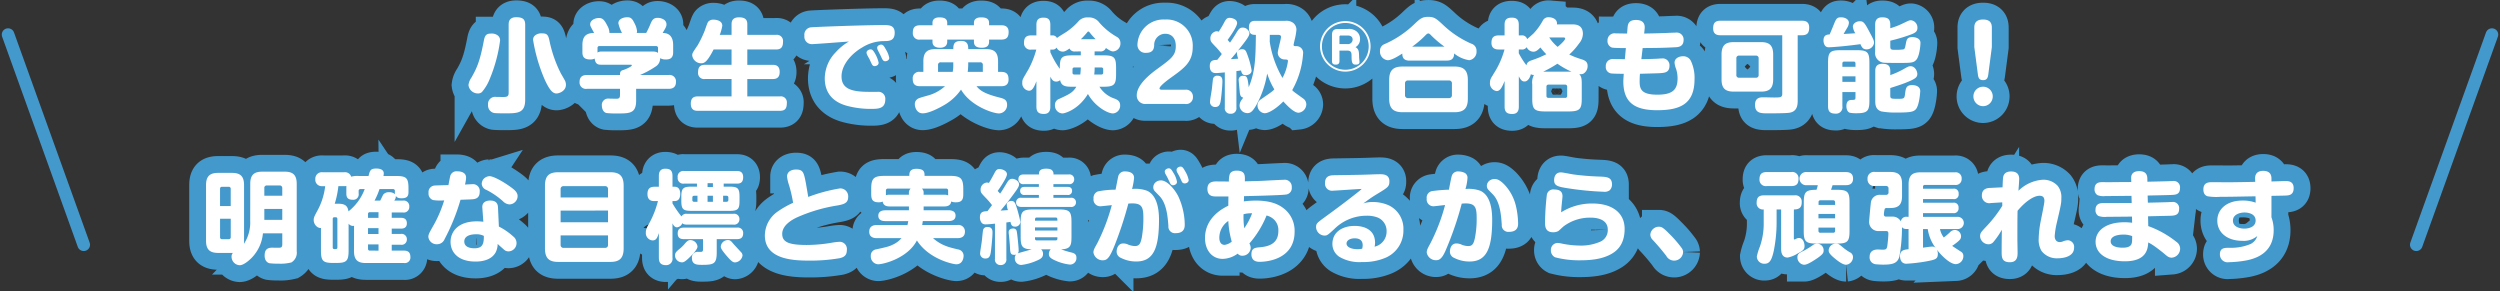 <svg xmlns="http://www.w3.org/2000/svg" width="594.839" height="69.243" viewBox="0 0 594.839 69.243"><rect x="0" y="0" width="594.839" height="69.243" fill="#333333" stroke="none"/><g transform="translate(-702.681 -4593.267)"><line x2="18" y2="50" transform="translate(704.601 4601.5)" fill="none" stroke="#49c" stroke-linecap="round" stroke-width="3"/><line x1="18" y2="50" transform="translate(1277.601 4601.5)" fill="none" stroke="#49c" stroke-linecap="round" stroke-width="3"/><g transform="translate(809.101 693.003)"><path d="M-172.457-18.84c0-1.248-.5-1.8-2.136-1.8-1.752,0-1.8,1.224-1.8,1.8V-2.616c0,.912-.5.96-1.416.96-.216,0-1.344-.024-1.584-.024a1.688,1.688,0,0,0-1.9,1.872,1.833,1.833,0,0,0,1.464,1.968c.648.072,2.04.072,2.688.072,2.856,0,4.68-.024,4.68-3.216Zm3.672,2.04c-.408,0-1.8.312-1.8,1.536a39.521,39.521,0,0,0,2.736,9.384c1.2,2.64,1.968,3.384,2.832,3.384.672,0,2.256-.6,2.256-2.064a2.226,2.226,0,0,0-.192-.912c-.12-.264-.888-1.56-1.056-1.872A31.123,31.123,0,0,1-166.673-15C-167.009-16.752-167.465-16.8-168.785-16.8Zm-11.424.048c-1.176,0-1.776,0-2.088,1.7-.96,5.088-1.728,6.6-2.952,8.784a3.722,3.722,0,0,0-.7,1.776A2.248,2.248,0,0,0-183.713-2.5a1.373,1.373,0,0,0,.96-.336,10.955,10.955,0,0,0,1.9-3.216,35.456,35.456,0,0,0,2.424-9.072C-178.433-16.56-180.041-16.752-180.209-16.752Zm27.792-.144a3.41,3.41,0,0,0-.5-1.728c-.792-1.608-1.272-1.824-2.016-1.824-.984,0-2.064.576-2.064,1.488,0,.36.048.432.936,2.064-1.8.024-2.784.7-2.784,2.9v1.728c0,1.344.744,1.68,1.92,1.68a2.227,2.227,0,0,0,1.008-.216c.12,1.464,1.032,1.464,1.512,1.464h7.032c.12,0,.288,0,.288.168,0,.288-1.68.984-1.9,1.056-.912.192-.912.624-.912,1.224h-7.872c-.816,0-1.752.24-1.752,1.656A1.518,1.518,0,0,0-157.769-3.6h7.872v1.368c0,.672-.12.912-.624.984-.288.024-1.7-.024-2.016-.024a1.5,1.5,0,0,0-1.68,1.656c0,.384.144,1.536,1.1,1.776a21.582,21.582,0,0,0,2.712.1c2.856,0,4.344-.048,4.344-3.048V-3.6h7.728c.7,0,1.752-.168,1.752-1.656a1.521,1.521,0,0,0-1.752-1.632h-6.816A21.762,21.762,0,0,0-141.5-8.856a2.278,2.278,0,0,0,1.152-2.04,2.641,2.641,0,0,0,1.368.312c.84,0,1.728-.24,1.728-1.68v-1.728c0-2.592-1.536-2.9-2.5-2.9.648-1.1.912-1.512.912-2.04,0-1.152-1.3-1.56-2.088-1.56-1.08,0-1.368.624-1.776,1.584-.24.576-.5,1.152-.96,2.016h-2.256a1.425,1.425,0,0,0,.072-.432,4.963,4.963,0,0,0-.6-1.872c-.5-1.032-.816-1.44-1.728-1.44-.768,0-2.112.336-2.112,1.44a9.115,9.115,0,0,0,.864,2.3Zm-2.832,3.6a.43.43,0,0,1,.48-.48h13.416a.438.438,0,0,1,.5.48v1.152c-.408-.312-.84-.336-1.752-.336h-11.784a1.905,1.905,0,0,0-.864.24Zm29.088-3.144a10.889,10.889,0,0,0,.6-2.16c0-1.392-1.824-1.464-2.112-1.464a1.648,1.648,0,0,0-1.032.312c-.312.24-.36.36-1.032,2.3a26.634,26.634,0,0,1-1.68,3.48c-1.224,1.8-1.3,1.92-1.3,2.424a2.156,2.156,0,0,0,2.136,1.872c.768,0,1.44-.336,2.952-3.288h4.272v3.648h-6.336c-1.2,0-1.632.624-1.632,1.8a1.439,1.439,0,0,0,1.632,1.584h6.336V-1.8h-8.04c-.888,0-1.656.312-1.656,1.728,0,1.7,1.2,1.7,1.656,1.7h19.56c1.176,0,1.632-.528,1.632-1.824A1.423,1.423,0,0,0-111.833-1.8h-7.776V-5.928h6.048c.768,0,1.656-.216,1.656-1.7,0-1.632-1.152-1.68-1.656-1.68h-6.048V-12.96h6.84c1.08,0,1.656-.456,1.656-1.824a1.464,1.464,0,0,0-1.656-1.656h-6.84v-2.52c0-1.032-.432-1.656-1.992-1.656-1.728,0-1.752,1.2-1.752,1.656v2.52Zm30.72,1.584a13.036,13.036,0,0,0-3.144,2.568A9,9,0,0,0-101.177-6.1c0,5.184,4.3,6.288,5.592,6.624a22,22,0,0,0,5.328.648c1.728,0,3.48,0,3.48-2.256a1.644,1.644,0,0,0-1.848-1.8h-2.064c-4.032,0-6.5-.672-6.5-3.672,0-2.808,2.448-5.472,4.92-6.888a9.836,9.836,0,0,1,5.064-1.512c1.368,0,2.664-.048,2.664-1.992,0-1.824-1.368-1.824-2.688-1.824-4.656,0-16.056.432-17.064.528a1.753,1.753,0,0,0-1.728,2.016,1.761,1.761,0,0,0,1.824,1.992C-103.577-14.232-96.713-14.76-95.441-14.856Zm4.92,4.224c.072.168.432.96.528,1.128.24.5.552.5.672.5.288,0,.96-.168.96-.816a7.188,7.188,0,0,0-.768-2.016c-.5-.888-.744-1.152-1.152-1.152-.36,0-.96.288-.96.768a1.449,1.449,0,0,0,.144.528C-91.025-11.52-90.617-10.8-90.521-10.632Zm2.5-1.128c.072.144.432.936.528,1.1.264.5.576.5.7.5.408,0,.96-.264.96-.792a5.661,5.661,0,0,0-.792-1.992c-.432-.792-.672-1.176-1.152-1.176-.336,0-.936.264-.936.744a1.18,1.18,0,0,0,.1.432C-88.553-12.768-88.121-11.952-88.025-11.76ZM-59.2-4.224c.528,0,1.752-.048,1.752-1.584,0-1.224-.432-1.824-1.752-1.824h-.744v-2.52c0-2.328-1.1-2.9-2.9-2.9h-4.2c0-.7,0-1.944-1.632-1.944-1.68,0-1.92.7-1.92,1.944h-4.224c-1.824,0-2.9.6-2.9,2.9v2.52H-78.5a1.508,1.508,0,0,0-1.752,1.608c0,1.2.432,1.8,1.752,1.8h5.928a9.909,9.909,0,0,1-3.792,2.136c-2.4.672-2.568.72-2.952,1.08a1.392,1.392,0,0,0-.432,1.08c0,.72.456,2.16,1.872,2.16s3.648-1.128,4.992-1.9a12.482,12.482,0,0,0,4.128-3.744C-66.5.48-61.193,2.256-59.7,2.256a1.992,1.992,0,0,0,1.9-2.112c0-1.152-.816-1.416-1.656-1.632-3.864-.96-4.824-1.776-5.616-2.736Zm-7.848-5.688h2.832a.583.583,0,0,1,.648.648v1.632h-3.6a14.6,14.6,0,0,0,.12-1.728ZM-70.6-9.12a6.635,6.635,0,0,1-.144,1.488h-3.48V-9.264a.6.6,0,0,1,.672-.648H-70.6Zm-1.44-9.6V-19.3c0-1.224-1.152-1.3-1.9-1.3-.456,0-1.608.1-1.608,1.3v.576h-2.928c-1.344,0-1.752.6-1.752,1.8a1.5,1.5,0,0,0,1.752,1.608h2.928v.528c0,1.224,1.1,1.416,1.824,1.416s1.68-.288,1.68-1.416v-.528h6.36v.528c0,1.1.792,1.416,1.872,1.416.936,0,1.728-.312,1.728-1.416v-.528h2.9c1.32,0,1.752-.6,1.752-1.824,0-1.536-1.224-1.584-1.752-1.584h-2.9V-19.3c0-1.2-1.08-1.3-1.944-1.3-.48,0-1.656.1-1.656,1.3v.576ZM-35.7-12.5a1.328,1.328,0,0,0,1.416-.816c1.008.7,1.368.816,1.752.816a1.881,1.881,0,0,0,1.7-2.016,1.641,1.641,0,0,0-.84-1.44,15.7,15.7,0,0,1-4.176-3.408,3.026,3.026,0,0,0-2.664-1.224,2.765,2.765,0,0,0-2.208.816,15.55,15.55,0,0,1-2.952,2.616c-.312.216-1.944,1.176-2.256,1.464a1.163,1.163,0,0,0-1.1-.624h-.48v-2.52c0-1.44-.7-1.7-1.68-1.7-1.488,0-1.632.984-1.632,1.7v2.52h-1.2c-1.368,0-1.752.648-1.752,1.8a1.51,1.51,0,0,0,1.752,1.584h1.176a21.933,21.933,0,0,1-1.872,4.7c-1.416,2.4-1.464,2.448-1.464,3.144a1.767,1.767,0,0,0,1.608,1.944c.792,0,1.224-.888,1.752-2.256V.648c0,1.392.672,1.728,1.8,1.728,1.44,0,1.512-1.152,1.512-1.728V-6.5c.36.72.672,1.176,1.392,1.176a1.406,1.406,0,0,0,.936-.336c.312,1.512,1.44,1.56,2.88,1.56h.984c-.84,1.416-1.728,1.8-4.1,2.9A1.489,1.489,0,0,0-46.409.288a1.865,1.865,0,0,0,1.8,1.968c.432,0,3.72-.792,6.048-4.632C-36.9.6-33.881,2.256-32.609,2.256A1.839,1.839,0,0,0-30.9.312c0-.984-.648-1.3-1.248-1.56A6.728,6.728,0,0,1-35.825-4.1h.984c2.544,0,2.976-.5,2.976-2.976V-8.616c0-2.5-.48-2.952-2.976-2.952h-2.136V-12.5Zm-4.56,0v.936H-42.3c-2.712,0-2.952.6-2.952,3.216a20.616,20.616,0,0,1-2.256-3.96v-.624h.48a1.094,1.094,0,0,0,1.008-.48,1.614,1.614,0,0,0,1.44.96c.312,0,.72-.072,1.632-.744a1.284,1.284,0,0,0,1.368.7Zm0,3.816a16.661,16.661,0,0,1-.12,1.68H-41.8a.4.4,0,0,1-.432-.456v-.768a.4.4,0,0,1,.432-.456Zm.024-6.72a19.706,19.706,0,0,0,1.416-1.536c.192-.24.24-.288.36-.288a.312.312,0,0,1,.288.192c.5.624.72.864,1.44,1.632Zm4.872,6.72a.4.4,0,0,1,.432.456v.768a.4.4,0,0,1-.432.456h-1.7a13.141,13.141,0,0,0,.1-1.68ZM-15.449,0a1.607,1.607,0,0,0,1.872-1.7,1.626,1.626,0,0,0-1.872-1.68h-5.5c-.168,0-.576-.024-.576-.312,0-.624,2.376-2.328,2.712-2.568,3.216-2.3,5.184-3.72,5.184-7.3a6.2,6.2,0,0,0-6.6-6.528,6.192,6.192,0,0,0-6.552,6.024,1.874,1.874,0,0,0,2.064,1.9c1.752,0,1.872-1.1,1.92-1.8A2.625,2.625,0,0,1-20.177-16.7c1.608,0,2.52,1.128,2.52,2.9,0,2.256-1.056,3.024-4.32,5.4-1.632,1.176-4.968,3.768-4.968,6.336A1.991,1.991,0,0,0-24.785,0ZM10.759-2.664a4.483,4.483,0,0,1-.72-.624,20.308,20.308,0,0,0,2.592-8.688,1.566,1.566,0,0,0-1.488-1.776c-.552,0-.768,0-.768-.312,0-.168.312-1.464.384-1.752a14.627,14.627,0,0,0,.288-1.824,2.041,2.041,0,0,0-.816-1.68,2.68,2.68,0,0,0-1.848-.456H1.255c-.432,0-1.512,0-1.512,1.56,0,1.728.816,1.776,1.656,1.776-.072,5.4-.12,8.64-1.7,12.456C-.569-6.216-.641-6.7-1.6-6.7a.969.969,0,0,0-1.1.984c0,.072.264,3.024.288,3.144.1.624.264.936.792,1.056-.072.12-.12.192-.264.408a2.411,2.411,0,0,0-.6,1.488,1.865,1.865,0,0,0,1.848,1.8C.1,2.184.607,1.848,1.543.192a23.374,23.374,0,0,0,2.544-7.44,17.626,17.626,0,0,0,1.7,3.768c-.408.48-.7.648-3.144,2.352A1.722,1.722,0,0,0,1.783.288a1.869,1.869,0,0,0,1.68,1.92C4.663,2.208,6.679.7,7.927-.6c.984,1.08,2.544,2.688,3.624,2.688A2.064,2.064,0,0,0,13.4.1a1.723,1.723,0,0,0-.816-1.44ZM6.823-16.44c.144.024.552.024.552.5,0,.5-.768,3.168-.768,3.768a1.6,1.6,0,0,0,1.608,1.584c.6.024.816.024.816.384a11.529,11.529,0,0,1-1.3,4.008A23.982,23.982,0,0,1,4.687-14.88c.024-.336.024-.672.024-1.56ZM-7.721-6.72a.974.974,0,0,0-1.1.864c-.048.336-.216,2.016-.264,2.376-.048.432-.432,2.5-.432,2.976A1.187,1.187,0,0,0-8.225.72c1.08,0,1.2-1.056,1.3-1.776.12-.864.36-3.288.36-4.3C-6.569-5.832-6.569-6.72-7.721-6.72ZM-5.993.84A1.29,1.29,0,0,0-4.625,2.328,1.289,1.289,0,0,0-3.233.84V-7.824c.216-.024.384-.048,1.1-.144.144.648.36,1.128,1.08,1.128.624,0,1.44-.336,1.44-1.128a19.527,19.527,0,0,0-1.1-3.984c-.24-.672-.456-1.08-1.152-1.08-.432,0-1.248.24-1.248.936a4.417,4.417,0,0,0,.312,1.32c-.72.048-1.536.1-1.776.12.312-.336,1.344-1.536,3-3.672,1.08-1.392,1.44-2.016,1.44-2.52a1.591,1.591,0,0,0-1.632-1.32c-.6,0-.888.312-1.32.984-.744,1.224-1.152,1.848-1.68,2.592-.144-.192-.192-.24-.552-.648.7-.96,2.256-3.192,2.256-4.008,0-.984-1.344-1.248-1.8-1.248-.7,0-.96.48-1.464,1.464-.456.84-1.08,1.8-1.128,1.848a.98.98,0,0,0-.48-.12,1.668,1.668,0,0,0-1.488,1.728c0,.672.216.888,1.128,1.848A17.635,17.635,0,0,1-6.713-11.88c-.624.864-.864,1.128-1.08,1.392-.888.024-1.776.072-1.776,1.488,0,1.656,1.152,1.656,1.512,1.656.384,0,2.016-.168,2.064-.168ZM22.683-19.717a6.016,6.016,0,0,0-6.02,6.006,6.028,6.028,0,0,0,6.02,6.02,6.025,6.025,0,0,0,6.006-6.02A6,6,0,0,0,22.683-19.717Zm0,.448a5.562,5.562,0,0,1,5.558,5.558A5.565,5.565,0,0,1,22.683-8.14a5.568,5.568,0,0,1-5.572-5.572A5.565,5.565,0,0,1,22.683-19.269Zm-1.4,6.566h1.806c1.078,0,1.078.574,1.078,1.456,0,1.554.252,1.89,1.008,1.89.882,0,.882-.49.882-.658s-.1-.924-.1-1.106c-.014-1.232-.028-1.946-.854-2.394a2.141,2.141,0,0,0,1.078-1.96,2.243,2.243,0,0,0-.868-1.82,2.85,2.85,0,0,0-2.016-.546H20.947c-1.022,0-1.442.42-1.442,1.442v6.216c0,.6.308.826.9.826.616,0,.882-.28.882-.826Zm0-3.262a.293.293,0,0,1,.336-.322h1.624c.7,0,1.176.294,1.176.98A1.1,1.1,0,0,1,23.2-14.244H21.283ZM46.817-10.32c1.2,0,1.752-.528,1.752-1.7a7.452,7.452,0,0,0,3.576,1.608,2.006,2.006,0,0,0,1.752-2.16,1.741,1.741,0,0,0-1.248-1.776,23.32,23.32,0,0,1-6.936-4.68c-1.368-1.248-1.872-1.7-3.312-1.7s-1.968.48-3.24,1.68a23.913,23.913,0,0,1-7.128,4.8,1.661,1.661,0,0,0-1.1,1.656,2.04,2.04,0,0,0,1.824,2.184c1.008,0,2.52-.984,3.48-1.584,0,1.008.384,1.68,1.752,1.68Zm-8.232-3.312a22.841,22.841,0,0,0,3.24-2.784c.072-.072.36-.36.6-.36.216,0,.408.168.744.528a25.772,25.772,0,0,0,3.1,2.616Zm13.248,7.92c0-2.52-1.2-3.192-3.216-3.192H36.329c-1.992,0-3.216.648-3.216,3.192v4.464c0,2.5,1.176,3.216,3.216,3.216H48.617c2.088,0,3.216-.744,3.216-3.216ZM48.041-2.136a.663.663,0,0,1-.72.744H37.649a.678.678,0,0,1-.768-.744V-4.848a.669.669,0,0,1,.744-.744h9.7a.664.664,0,0,1,.72.744Zm24.984-16.8c.192-1.344-1.248-1.7-1.92-1.7a1.483,1.483,0,0,0-1.392.72,14.517,14.517,0,0,1-2.28,3.168c-.192.192-1.248,1.1-1.488,1.32a1.27,1.27,0,0,0-1.416-.888h-.576v-2.52c0-1.3-.576-1.7-1.68-1.7-1.464,0-1.7.792-1.7,1.7v2.52h-1.32c-1.392,0-1.8.624-1.8,1.8,0,1.56,1.344,1.56,1.8,1.56h1.3a20.4,20.4,0,0,1-2.472,5.592c-.792,1.224-.984,1.632-.984,2.256a1.851,1.851,0,0,0,1.584,2.04c.7,0,1.176-.552,1.9-2.4v6.1c0,1.416.7,1.752,1.824,1.752,1.416,0,1.56-1.056,1.56-1.752v-7.2c.384.7.672,1.224,1.344,1.224.936,0,1.416-1.248,1.512-1.728a1.456,1.456,0,0,0,.744.168,3.782,3.782,0,0,0-.408,2.256v3.408c0,2.568.528,3.024,3.24,3.024h5.3c2.712,0,3.24-.48,3.24-3.024V-4.656c0-1.128-.024-1.872-.6-2.448a1.741,1.741,0,0,0,.984-.1,2.076,2.076,0,0,0,1.008-1.848c0-1.08-.744-1.344-1.464-1.584a20.017,20.017,0,0,1-2.9-1.128A15.313,15.313,0,0,0,78.3-14.4a3.706,3.706,0,0,0,.912-2.256c0-2.28-1.824-2.28-2.664-2.28ZM76.5-7.68H69.761a28.778,28.778,0,0,0,3.384-1.9A18.747,18.747,0,0,0,76.5-7.68ZM75.473-1.944a.455.455,0,0,1-.5.5H71.033a.455.455,0,0,1-.5-.5V-4.1a.455.455,0,0,1,.5-.5h3.936a.455.455,0,0,1,.5.5Zm-.816-13.872a.3.3,0,0,1,.336.264c0,.264-.7,1.08-1.8,1.968A10.282,10.282,0,0,1,71.2-15.816Zm-10.7,2.856h.576a1.322,1.322,0,0,0,1.3-.552,1.791,1.791,0,0,0,1.608,1.08c.576,0,1.056-.384,1.656-1.008A17.566,17.566,0,0,0,70.5-11.832a25.6,25.6,0,0,1-3.48,1.44c-.888.312-1.128.624-1.248,1.2a19.947,19.947,0,0,1-1.824-2.88ZM93.425-13.3c2.832-.024,4.656-.024,7.8-.192.648-.024,1.944-.12,1.944-1.752a1.638,1.638,0,0,0-1.872-1.728c-.288,0-1.656.048-1.968.072-2.5.1-5.184.144-5.544.144L93.9-17.9c.168-1.608-.864-2.088-2.064-2.088-1.848,0-1.944,1.128-2.016,1.992l-.1,1.248c-.12,0-2.688-.048-2.712-.048a1.676,1.676,0,0,0-1.944,1.728,1.6,1.6,0,0,0,1.08,1.656c.456.1,2.568.12,3.288.12l-.24,2.64c-.384,0-2.232-.024-2.664-.024a1.634,1.634,0,0,0-1.872,1.728,1.517,1.517,0,0,0,1.44,1.7c.5.048,1.872.072,2.832.072-.072,1.2-.1,1.512-.1,1.8,0,5.064,2.736,6.864,8.04,6.864,5.352,0,8.9-1.392,8.9-7.368a9.364,9.364,0,0,0-.792-4.2,2,2,0,0,0-1.968-1.272c-.864,0-1.992.456-1.992,1.536a5.208,5.208,0,0,0,.36,1.464,7.408,7.408,0,0,1,.36,2.256c0,2.76-1.248,3.888-4.824,3.888-3.816,0-4.2-1.368-4.2-3.1,0-.72.024-1.272.072-1.872.672-.024,3.96-.1,4.7-.144,1.152-.072,2.328-.144,2.328-1.776a1.63,1.63,0,0,0-1.848-1.728c-.192,0-.576.024-.792.048-1.2.072-3.36.12-4.056.12Zm36.888-3.048h.984c1.344,0,1.752-.6,1.752-1.848,0-1.536-1.128-1.608-1.752-1.608H111.953c-1.344,0-1.752.624-1.752,1.848,0,1.56,1.2,1.608,1.752,1.608h14.688V-2.376c0,.816-.48.84-1.944.84-.24,0-2.16-.048-2.568-.048-.624,0-1.968,0-1.968,1.8,0,2.016,1.416,2.016,3.1,2.016,1.128,0,4.176,0,5.088-.144,1.7-.264,1.968-1.584,1.968-2.808Zm-5.832,4.56c0-2.3-1.08-2.928-2.9-2.928h-6.456c-1.848,0-2.928.624-2.928,2.928v5.952c0,2.256,1.032,2.9,2.928,2.9h6.456c1.9,0,2.9-.672,2.9-2.9Zm-3.456,4.872a.6.6,0,0,1-.672.672h-3.96a.6.6,0,0,1-.672-.672v-3.912a.6.6,0,0,1,.672-.672h3.96a.6.6,0,0,1,.672.672Zm23.04,4.08v1.3c0,.552-.192.552-.792.576-.5,0-1.368.024-1.368,1.488,0,.48.144,1.344.816,1.56a7.814,7.814,0,0,0,1.632.12c2.568,0,3.024-.576,3.024-2.976V-9.816c0-2.52-.5-2.976-2.976-2.976h-3.912c-2.5,0-2.952.48-2.952,2.976V.552c0,1.344.6,1.752,1.8,1.752A1.5,1.5,0,0,0,140.945.552V-2.832Zm-3.12-6.792a.416.416,0,0,1,.456-.456h2.208c.336,0,.456.168.456.456v.792h-3.12Zm3.12,4.368h-3.12v-1.32h3.12Zm-6.144-11.28c-.6.024-1.464.1-1.464,1.44a2.111,2.111,0,0,0,.36,1.224,1.1,1.1,0,0,0,.96.384c.936,0,5.112-.384,7.464-.744.288.648.552,1.248,1.464,1.248a1.759,1.759,0,0,0,1.776-1.584c0-.528-.216-.936-1.1-2.592-1.152-2.184-1.44-2.52-2.28-2.52-.72,0-1.656.456-1.656,1.3a3.675,3.675,0,0,0,.576,1.56c-.84.072-1.92.12-2.784.168.288-.5.576-.984.816-1.392A2.649,2.649,0,0,0,142.5-19.3c0-.912-1.032-1.32-1.872-1.32-1.032,0-1.176.384-1.776,1.848C138.5-17.88,137.969-16.656,137.921-16.536Zm14.424,1.488a40.937,40.937,0,0,0,4.56-1.344c1.224-.432,1.9-.744,1.9-1.7a1.762,1.762,0,0,0-1.536-1.824c-.408,0-.6.12-1.824.7a18.28,18.28,0,0,1-3.1,1.2v-.816c0-1.392-.624-1.776-1.944-1.776-1.488,0-1.656,1.032-1.656,1.776v6.408a2.3,2.3,0,0,0,2.112,2.616c.552.048,2.688.048,3.456.048,2.9,0,3.576,0,4.224-.744.792-.912.984-3.528.984-3.912A1.2,1.2,0,0,0,158.9-15.6a2.807,2.807,0,0,0-1.272-.312c-1.3,0-1.392.624-1.584,1.584-.192,1.032-.24,1.224-.576,1.344a12.56,12.56,0,0,1-1.968.1c-.792,0-1.152,0-1.152-.744Zm0,11.256c1.56-.5,3.048-.96,4.368-1.536,1.776-.744,2.064-1.128,2.064-1.824,0-.672-.576-1.824-1.584-1.824-.456,0-.6.072-1.776.744a19.374,19.374,0,0,1-3.072,1.368v-.984c0-1.392-.744-1.7-1.92-1.7-1.488,0-1.656,1.008-1.656,1.752V-.792c0,.792,0,2.112,1.44,2.568A19.212,19.212,0,0,0,154,2.04c3.024,0,3.864-.144,4.44-.792.816-.96,1.032-3.984,1.032-4.3,0-1.44-1.728-1.44-1.92-1.44-1.416,0-1.512.744-1.68,2.016-.144,1.224-.216,1.248-1.752,1.248-1.488,0-1.776,0-1.776-.768Zm24.168-9.744v-4.608c0-1.3-.624-1.944-2.112-1.944-1.944,0-2.064,1.272-2.064,1.944v4.608l.84,6.432c.12.912.312,1.44,1.272,1.44.984,0,1.128-.7,1.224-1.44ZM174.425-4.1a2.289,2.289,0,0,0-2.3,2.3,2.31,2.31,0,0,0,2.3,2.328,2.31,2.31,0,0,0,2.3-2.328A2.289,2.289,0,0,0,174.425-4.1ZM-237.888,27.768a9.329,9.329,0,0,1-1.488,5.52,6.109,6.109,0,0,0,.024-.744V19.3c0-2.232-1.008-2.9-2.9-2.9h-3.216c-1.8,0-2.928.576-2.928,2.9V32.544c0,2.208,1.008,2.9,2.928,2.9h3.456a1.294,1.294,0,0,0-.312.936,2.04,2.04,0,0,0,1.92,1.992c1.152,0,2.712-1.608,2.88-1.776a9.6,9.6,0,0,0,2.664-5.808h4.608v2.472c0,.48-.024.888-.552.936-.264.048-1.56,0-1.848,0-1.488,0-1.8.816-1.8,1.9,0,1.248.7,1.7,1.152,1.8a14.355,14.355,0,0,0,2.088.1,10.546,10.546,0,0,0,3.12-.288,2.671,2.671,0,0,0,1.272-2.664V19.008c0-2.3-1.08-2.9-2.9-2.9h-5.256c-1.848,0-2.9.624-2.9,2.9Zm-7.176-3.48v-4.08c0-.312.144-.5.48-.5h1.56a.455.455,0,0,1,.5.5v4.08Zm2.544,7.392a.455.455,0,0,1-.5.5h-1.56a.449.449,0,0,1-.48-.5V27.312h2.544Zm7.992-11.64a.573.573,0,0,1,.648-.648h2.952a.6.6,0,0,1,.672.648v1.8h-4.272Zm4.272,7.536h-4.272V24.984h4.272Zm17.064,7.44c0,2.184.984,2.832,2.832,2.832h9.048a1.323,1.323,0,0,0,1.536-1.464c0-1.32-.864-1.488-1.536-1.488h-2.9V33.5h2.136a1.249,1.249,0,0,0,1.464-1.272,1.247,1.247,0,0,0-1.464-1.3h-2.136V29.664h2.136c.384,0,1.464,0,1.464-1.272,0-1.3-1.08-1.3-1.464-1.3h-2.136V25.824h2.664a1.313,1.313,0,0,0,1.512-1.392,1.324,1.324,0,0,0-1.512-1.44h-2.064a1.712,1.712,0,0,0,.384-1.1c.192.288.5.552,1.32.552,1.416,0,1.68-.576,1.68-1.512v-.84c0-2.5-.5-2.952-2.976-2.952h-2.976a3.54,3.54,0,0,0,.072-.624c0-1.008-1.128-1.152-1.776-1.152-1.392,0-1.512.456-1.848,1.776h-2.3a5.29,5.29,0,0,0-1.824.168,1.542,1.542,0,0,0-1.7-1.056h-5.064a1.554,1.554,0,0,0-1.776,1.632,1.528,1.528,0,0,0,1.56,1.68h.792a16.123,16.123,0,0,1-1.92,5.952c-.72,1.3-.816,1.632-.816,2.112,0,1.1.96,1.992,1.728,1.872v5.352c0,2.5.456,2.976,2.928,2.976h.72c2.448,0,2.928-.456,2.928-2.976v-6.36a1.326,1.326,0,0,0,1.008.528c.12,0,.216-.024.288-.024Zm3.336-7.92v-.888a.4.4,0,0,1,.432-.456h2.064V27.1Zm2.5,3.84h-2.5V29.544h2.5Zm3.456-10.68a.407.407,0,0,1,.432.456v.48a1.2,1.2,0,0,0,.048.288,1.976,1.976,0,0,0-1.44-.48,1.679,1.679,0,0,0-1.344.528c-.144.216-.6,1.2-.744,1.464H-208.3a16.879,16.879,0,0,0,1.176-2.736Zm-5.52,14.64a.392.392,0,0,1-.432-.432V33.408h2.5V34.9Zm-1.224-14.64a12.149,12.149,0,0,1-3.864,5.3c-.24-1.824-1.488-1.824-2.928-1.824h-.336a21.918,21.918,0,0,0,.864-4.176h1.344a1.888,1.888,0,0,0,.552-.048v1.8c0,.984.384,1.488,1.536,1.488a1.281,1.281,0,0,0,1.392-1.488v-.6a.4.4,0,0,1,.432-.456Zm-6.5,13.872c0,.408-.264.408-.7.408a.367.367,0,0,1-.408-.408V27.36c0-.408.24-.408.672-.408.312,0,.432.168.432.408Zm34.728-6.1a13.446,13.446,0,0,0-1.536-.1c-4.584,0-6.264,2.568-6.264,4.872,0,2.472,1.776,4.7,5.952,4.7,1.224,0,3.648-.216,4.752-2.136a4.432,4.432,0,0,0,.5-2.064c.456.432.648.6,1.608,1.44a1.486,1.486,0,0,0,.984.336,1.955,1.955,0,0,0,1.9-2.016,1.979,1.979,0,0,0-.816-1.56,14.891,14.891,0,0,0-3.384-2.328l-.216-4.632c-.072-1.368-1.128-1.56-1.848-1.56-.624,0-1.992.192-1.872,1.7Zm.12,3.36c.024,2.04-.384,2.952-2.256,2.952-.336,0-2.4,0-2.4-1.608,0-1.584,2.016-1.728,2.784-1.728A3.763,3.763,0,0,1-182.3,31.392Zm-5.544-8.592c1.944-.072,2.16-.072,2.616-.1.72-.048,1.944-.12,1.944-1.8a1.612,1.612,0,0,0-1.848-1.8c-.24,0-1.392.072-1.656.072a7.472,7.472,0,0,0,.264-1.632c0-1.416-1.608-1.512-2.088-1.512a1.539,1.539,0,0,0-1.656,1.032c-.1.312-.384,1.9-.456,2.256-.408,0-3.12.072-3.288.1a1.534,1.534,0,0,0-1.44,1.728,1.606,1.606,0,0,0,1.08,1.728,11.477,11.477,0,0,0,2.64.072,30.716,30.716,0,0,1-2.184,5.3c-1.392,2.472-1.584,2.76-1.584,3.408a1.971,1.971,0,0,0,2.088,1.728,1.919,1.919,0,0,0,1.776-1.224A48.7,48.7,0,0,0-187.848,22.8Zm5.352-4.776a1.91,1.91,0,0,0-.312.96,1.643,1.643,0,0,0,1.1,1.464,17.979,17.979,0,0,1,3.96,2.712,2.335,2.335,0,0,0,1.56.744,1.994,1.994,0,0,0,1.92-1.944c0-.624-.288-1.128-1.128-1.8-1.656-1.3-4.488-2.976-5.568-2.976A2.037,2.037,0,0,0-182.5,18.024Zm33.456,1.416c0-2.52-1.2-3.192-3.192-3.192h-12.336c-2.04,0-3.192.7-3.192,3.192V34.368c0,2.568,1.2,3.216,3.192,3.216h12.336c1.968,0,3.192-.648,3.192-3.216Zm-3.72,5.928v2.784h-11.28V25.368Zm-11.28-5.136a.643.643,0,0,1,.672-.672h9.936a.642.642,0,0,1,.672.672v2.016h-11.28Zm11.28,11.04v2.3a.639.639,0,0,1-.672.672h-9.936a.649.649,0,0,1-.672-.672v-2.3Zm21.168-11.592h-1.3c-2.016,0-2.424.408-2.424,2.424v.912c0,2.04.408,2.424,2.424,2.424h9.024c2.04,0,2.4-.408,2.4-2.424V22.1c0-2.04-.408-2.424-2.4-2.424h-1.368v-.72h3.144c.552,0,1.488-.072,1.488-1.512,0-1.488-1.056-1.488-1.488-1.488h-12.576a1.326,1.326,0,0,0-1.512,1.512,1.326,1.326,0,0,0,1.512,1.488h3.072Zm3.792,3.6h-1.272V21.84h1.272Zm-1.272-4.416h1.272v.912h-1.272Zm-2.4,4.416h-.768a.4.4,0,0,1-.456-.456V22.3c0-.288.12-.456.456-.456h.768Zm6.1-1.44h.768c.336,0,.48.168.48.456v.528c0,.312-.168.456-.48.456h-.768Zm-8.592,4.3a1.308,1.308,0,0,0-1.32.624,26.2,26.2,0,0,1-2.136-3.1v-.552h.528c1.08,0,1.32-.96,1.32-1.728,0-.5-.12-1.68-1.32-1.68h-.528V17.136c0-1.368-.624-1.728-1.728-1.728-1.464,0-1.512,1.224-1.512,1.728V19.7h-1.056c-.816,0-1.656.264-1.656,1.728,0,1.656,1.176,1.68,1.656,1.68h.84a22.486,22.486,0,0,1-1.872,4.9c-.84,1.56-1.008,1.872-1.008,2.544a1.747,1.747,0,0,0,1.584,1.92c.912,0,1.152-.672,1.512-1.752V36.6c0,1.176.48,1.752,1.7,1.752a1.5,1.5,0,0,0,1.536-1.752V28.416c.216.408.5.936,1.08.936a1.541,1.541,0,0,0,1.272-.984c.168.168.36.336,1.1.336h11.04a1.243,1.243,0,0,0,1.44-1.3,1.24,1.24,0,0,0-1.44-1.272Zm9.5,6.264a1.68,1.68,0,0,0-1.464,1.56c0,.5.6,1.2,1.056,1.776C-123.408,37.488-123,37.7-122.5,37.7a1.934,1.934,0,0,0,1.752-1.632,1.165,1.165,0,0,0-.336-.792c-.264-.288-1.632-1.752-1.92-2.088C-123.48,32.592-123.768,32.3-124.464,32.4Zm-8.544,0c-.648-.1-1.08.384-1.488.864a8.5,8.5,0,0,1-1.344,1.3c-.648.552-.984.84-.984,1.536a1.682,1.682,0,0,0,1.68,1.584c.24,0,.624-.024,1.752-1.152.7-.672,1.92-1.92,1.92-2.592A1.708,1.708,0,0,0-133.008,32.4Zm2.856-.24v2.424c0,.408-.12.552-.384.6-.12.024-.72,0-.864,0a1.337,1.337,0,0,0-1.392,1.488c0,1.56,1.176,1.608,2.4,1.608,2.832,0,3.5-.24,3.5-3V32.16h4.824c.552,0,1.464-.1,1.464-1.368a1.258,1.258,0,0,0-1.464-1.368h-12.648c-.744,0-1.464.216-1.464,1.392,0,1.272.936,1.344,1.464,1.344Zm25.032-10.032c-.024-.24-.552-3.24-.576-3.384-.48-2.424-.624-3.144-2.328-3.144-1.032,0-2.136.456-2.136,1.68a9.382,9.382,0,0,0,.48,2.064,33.053,33.053,0,0,1,.96,4.176,22.738,22.738,0,0,0-3.72,2.112,7.022,7.022,0,0,0-3,5.64c0,5.688,6.624,6,10.536,6a41.168,41.168,0,0,0,7.272-.576c.984-.24,1.7-.624,1.7-1.92a1.728,1.728,0,0,0-1.92-1.968,14.385,14.385,0,0,0-1.7.216,35.688,35.688,0,0,1-5.952.528c-4.32,0-5.808-.72-5.808-2.64,0-2.16,2.568-3.456,3.384-3.864a38.116,38.116,0,0,1,9.768-2.9c1.56-.288,2.544-.576,2.544-2.016a1.886,1.886,0,0,0-1.944-2.04A38.561,38.561,0,0,0-105.12,22.128Zm27.456,2.256h4.9c.456,0,1.536-.048,1.656-1.176a2.859,2.859,0,0,0,1.128.192c1.56,0,1.752-.84,1.752-1.992V20.28c0-2.616-.624-3.168-3.168-3.168h-6.048c0-.816,0-1.68-1.944-1.68-1.68,0-1.68,1.056-1.68,1.68h-5.9c-2.616,0-3.168.624-3.168,3.168v1.176c0,1.392.432,1.944,1.8,1.944a2.574,2.574,0,0,0,.936-.168c.144,1.152,1.32,1.152,1.656,1.152h4.584V25.3H-86.76c-.84,0-1.68.264-1.68,1.3,0,1.224,1.224,1.272,1.68,1.272h5.448c-.072.432-.168.84-.192.936h-7.32c-.984,0-1.776.408-1.776,1.584,0,1.224.912,1.536,1.776,1.536h5.9a5.685,5.685,0,0,1-1.9,1.464c-.96.48-1.272.576-4.1,1.2a1.483,1.483,0,0,0-1.3,1.584,1.848,1.848,0,0,0,1.728,1.968c1.392,0,7.08-1.488,9.24-5.664,2.88,4.488,8.64,5.664,9.36,5.664,1.728,0,1.752-1.9,1.752-2.04a1.519,1.519,0,0,0-1.3-1.488c-2.232-.528-3.984-.936-5.976-2.688H-69.6c.96,0,1.776-.36,1.776-1.56A1.541,1.541,0,0,0-69.6,28.8H-78c.024-.168.072-.336.144-.936h6.1c.84,0,1.7-.24,1.7-1.3,0-1.272-1.368-1.272-1.7-1.272h-5.9Zm0-3.168a1.29,1.29,0,0,0-.408-1.08h5.736a.445.445,0,0,1,.5.5v.768a1.94,1.94,0,0,0,.024.36,2.087,2.087,0,0,0-.96-.168h-4.9Zm-3.5.384h-4.584a2.513,2.513,0,0,0-.888.12V20.64a.445.445,0,0,1,.5-.5h5.376a1.37,1.37,0,0,0-.408,1.08Zm26.592,10.008c0,2.208.312,2.952,2.616,2.976-.456.168-2.784.768-3.288.96a1.063,1.063,0,0,0,.192-.7c0-.648-.312-3.888-.456-4.536a.8.8,0,0,0-.888-.672c-.144,0-1.032.024-1.032.888,0,.192.072.768.1,1.032.048.432.192,2.112.192,2.28.072,1.536.1,2.064,1.032,2.064a1.053,1.053,0,0,0,.456-.072,1.084,1.084,0,0,0-.312.864,1.507,1.507,0,0,0,1.56,1.608A12.638,12.638,0,0,0-50.784,37.3c1.176-.48,1.536-.888,1.536-1.608a1.354,1.354,0,0,0-.456-1.1h2.28a1.611,1.611,0,0,0-.432,1.08c0,.672.36,1.056,1.44,1.536a11.251,11.251,0,0,0,3.576,1.008A1.529,1.529,0,0,0-41.3,36.576c0-.96-.672-1.128-1.632-1.344a20.551,20.551,0,0,1-2.016-.648c2.3-.048,2.472-.984,2.472-2.976V28.08c0-2.5-.456-2.976-2.928-2.976h-6.216c-2.5,0-2.952.48-2.952,2.976Zm8.736-1.488h-5.328v-.744h5.328Zm-.432-3.1c.432,0,.432.264.432.744h-5.328c0-.48,0-.744.432-.744Zm.432,4.7v.336a.383.383,0,0,1-.432.408h-4.464c-.288,0-.432-.144-.432-.408v-.336Zm-16.632-6.216c-.96.048-1.8.1-1.8,1.488a1.955,1.955,0,0,0,.48,1.368,1.3,1.3,0,0,0,.96.288c.528,0,1.488-.1,2.136-.168V36.84a1.284,1.284,0,0,0,1.344,1.488,1.29,1.29,0,0,0,1.368-1.488V28.2c.192-.024.336-.048.984-.144.072.384.192,1.128,1.008,1.128a1.2,1.2,0,0,0,1.344-1.1,28.528,28.528,0,0,0-1.008-3.816c-.192-.624-.408-1.2-1.152-1.2-.408,0-1.08.24-1.08.912a4.014,4.014,0,0,0,.288,1.272c-.36.024-1.032.072-1.752.12,1.272-1.536,1.776-2.112,3.192-4.056,1.032-1.392,1.2-1.8,1.2-2.184,0-.792-.96-1.32-1.632-1.32s-.96.48-1.248.936c-1.08,1.776-1.128,1.872-1.632,2.592-.264-.312-.408-.456-.576-.648.384-.528,2.208-3.144,2.208-3.96,0-.888-1.248-1.248-1.752-1.248-.7,0-.912.36-1.32,1.152-.144.264-.6,1.152-1.224,2.16a1.2,1.2,0,0,0-.48-.1A1.659,1.659,0,0,0-64.1,20.4c0,.672.144.816,1.3,2.016a17.286,17.286,0,0,1,1.416,1.656Zm15.7-8.736a1.171,1.171,0,0,0-.312-.96c-.24-.264-.624-.408-1.44-.408-1.7,0-1.7.84-1.7,1.368H-53.76c-.336,0-1.344,0-1.344,1.152A1.142,1.142,0,0,0-53.76,19.08h3.528v.648h-3.36c-.288,0-1.1,0-1.1.96a.938.938,0,0,0,1.1.96h3.36v.672h-4.152a1.1,1.1,0,0,0-1.272,1.1c0,1.08,1.032,1.08,1.272,1.08h11.736A1.086,1.086,0,0,0-41.4,23.4a1.089,1.089,0,0,0-1.248-1.08h-4.128v-.672h3.336a.938.938,0,0,0,1.1-.96c0-.96-.816-.96-1.1-.96h-3.336V19.08h3.624a1.124,1.124,0,0,0,1.32-1.152,1.124,1.124,0,0,0-1.32-1.152ZM-62.4,29.28a.981.981,0,0,0-1.1.672c-.1.384-.264,2.424-.336,2.88-.048.408-.384,2.352-.384,2.784a1.2,1.2,0,0,0,1.32,1.152c.84,0,1.08-.6,1.224-1.464.1-.624.408-3.624.408-4.728C-61.272,30.216-61.272,29.28-62.4,29.28Zm30.408-8.88a21.3,21.3,0,0,0-4.2.408,1.622,1.622,0,0,0-1.032,1.7A1.6,1.6,0,0,0-35.5,24.336c.168,0,.816-.072,2.616-.264a46,46,0,0,1-3.48,9.12c-.672,1.2-.888,1.56-.888,2.16A2.223,2.223,0,0,0-35.016,37.2c1.1,0,1.68-.744,2.9-3.792a89.711,89.711,0,0,0,3.168-9.7c.24-.024.6-.048.936-.048,2.28,0,2.64.912,2.64,3.408a25.48,25.48,0,0,1-.384,4.776c-.312,1.464-.624,1.968-1.656,1.968A4.811,4.811,0,0,1-28.9,33.5a2.8,2.8,0,0,0-1.248-.312c-1.488,0-1.584,1.7-1.584,1.92a1.606,1.606,0,0,0,1.008,1.512,8,8,0,0,0,3.648.864c4.08,0,5.424-3.1,5.424-9.936,0-2.448-.432-5.832-2.88-6.912a8.152,8.152,0,0,0-3.528-.408,15.934,15.934,0,0,0,.48-2.616c0-1.344-1.344-1.56-2.136-1.56a1.531,1.531,0,0,0-1.632,1.176C-31.464,17.664-31.872,19.9-31.992,20.4Zm12.432-2.712c.072.168.456.96.528,1.128.264.528.6.528.72.528.24,0,.936-.168.936-.816a5.454,5.454,0,0,0-.816-2.088c-.456-.792-.7-1.128-1.128-1.128-.36,0-.96.288-.96.768a1.444,1.444,0,0,0,.144.552C-20.016,16.824-19.632,17.52-19.56,17.688ZM-21.6,21.84c1.752,1.776,2.016,4.92,2.184,7.2a1.566,1.566,0,0,0,1.776,1.7c2.112,0,2.112-1.536,2.112-2.04a16.4,16.4,0,0,0-1.512-6.672c-.84-1.7-2.64-3.84-4.152-3.84a1.963,1.963,0,0,0-1.152.36,1.6,1.6,0,0,0-.672,1.248,1.419,1.419,0,0,0,.36.96Zm4.824-4.56c.072.144.432.936.528,1.128a.729.729,0,0,0,.72.5c.36,0,.936-.24.936-.792a6.244,6.244,0,0,0-.84-2.112c-.432-.768-.648-1.1-1.08-1.1-.384,0-.96.288-.96.768a1.278,1.278,0,0,0,.12.552C-17.256,16.416-16.848,17.112-16.776,17.28Zm11.64,4.728c0,.312-.024,1.872-.024,2.208-2.832,1.32-5.544,3.792-5.544,7.7,0,2.832,1.632,4.944,4.224,4.944a6.373,6.373,0,0,0,3.552-1.248,1.37,1.37,0,0,0,1.152.5A1.967,1.967,0,0,0,.168,34.272a2.223,2.223,0,0,0-.312-1.08,23.391,23.391,0,0,0,4.08-6.648,3.8,3.8,0,0,1,1.9,1.08,3.518,3.518,0,0,1,.912,2.592c0,2.88-2.04,3.7-4.464,3.888-1.056.1-1.944.168-1.944,1.68,0,.864.384,1.776,1.92,1.776,2.352,0,8.352-.912,8.352-7.176A6.71,6.71,0,0,0,7.92,24.768c-1.128-.84-2.88-1.776-6.6-1.776a21.7,21.7,0,0,0-2.784.192c.024-.312.024-.528.048-1.248,1.944-.048,8.568-.192,9.984-.384a1.548,1.548,0,0,0,1.368-1.728,1.66,1.66,0,0,0-1.92-1.776c-.552,0-3.24.144-3.744.168-1.608.1-2.472.12-5.5.192.048-1.344.12-2.544-1.968-2.544-1.128,0-1.536.552-1.656.96a5.456,5.456,0,0,0-.168,1.632c-.456,0-2.64-.024-3.144-.024-.816.024-1.968.216-1.968,1.776,0,1.8,1.392,1.8,2.04,1.8Zm3.768,7.56a19.772,19.772,0,0,1-.168-3.336A7.287,7.287,0,0,1,.5,26.016,15.5,15.5,0,0,1-1.368,29.568ZM-4.344,32.76a3.4,3.4,0,0,1-1.68.768C-7.3,33.528-7.3,32.064-7.3,31.8A4.82,4.82,0,0,1-5.16,27.84,21.881,21.881,0,0,0-4.344,32.76Zm31.32-9.1c.624-.456,1.68-1.272,3.144-2.16,2.736-1.656,3.048-1.848,3.048-3.1,0-1.656-1.512-1.68-2.232-1.68-.5,0-1.032.024-1.272.024-3,.12-3.552.12-9.768.216-.768.024-2.04.12-2.04,1.824a1.666,1.666,0,0,0,1.92,1.848c.528,0,5.712-.384,6.792-.408a9.117,9.117,0,0,1-.816.7c-2.568,2.04-4.9,3.792-8.04,6.072-1.7,1.248-1.992,1.464-1.992,2.28a2.076,2.076,0,0,0,1.992,2.04c.624,0,.768-.1,2.352-1.56A10.86,10.86,0,0,1,27.7,26.592a6.987,6.987,0,0,1,2.688.432A3.439,3.439,0,0,1,32.5,30.312,3.67,3.67,0,0,1,29.64,33.96a3.938,3.938,0,0,0,.12-.888c0-3.648-3.36-4.056-4.872-4.056-2.736,0-5.28,1.344-5.28,4.3a3.623,3.623,0,0,0,1.68,3.072,9.4,9.4,0,0,0,5.376,1.224A13.409,13.409,0,0,0,32.232,36.6,7,7,0,0,0,36.5,29.976a6.159,6.159,0,0,0-3.432-5.832,9.377,9.377,0,0,0-3.84-.816A6.879,6.879,0,0,0,26.976,23.664ZM26.688,34.44a5.222,5.222,0,0,1-1.008.12c-1.68,0-2.712-.552-2.712-1.344,0-.768.864-1.248,1.944-1.248.984,0,1.9.36,1.9,1.656A3.152,3.152,0,0,1,26.688,34.44ZM47.328,20.4a34.98,34.98,0,0,0-3.84.312,1.573,1.573,0,0,0-1.44,1.8A1.609,1.609,0,0,0,43.8,24.336c.072,0,1.728-.192,2.616-.288a44.261,44.261,0,0,1-3.5,9.12c-.648,1.2-.864,1.584-.864,2.184a2.2,2.2,0,0,0,2.232,1.824c.624,0,1.3-.192,2.16-2.088a78.659,78.659,0,0,0,3.936-11.376c.336-.024.624-.048.912-.048,2.28,0,2.64.96,2.64,3.408a23.249,23.249,0,0,1-.408,4.776c-.312,1.464-.624,1.968-1.632,1.968A4.5,4.5,0,0,1,50.4,33.5a2.95,2.95,0,0,0-1.272-.312c-1.464,0-1.56,1.656-1.56,1.9a1.589,1.589,0,0,0,1.008,1.536,8,8,0,0,0,3.648.864c4.056,0,5.4-3.072,5.4-9.936,0-2.448-.408-5.832-2.856-6.912a8.251,8.251,0,0,0-3.5-.408,11.443,11.443,0,0,0,.48-2.616,1.292,1.292,0,0,0-.72-1.248,3.6,3.6,0,0,0-1.416-.312,1.518,1.518,0,0,0-1.632,1.176C47.88,17.52,47.424,19.9,47.328,20.4Zm10.44,1.1c1.776,1.8,1.992,5.136,2.136,7.248a1.557,1.557,0,0,0,1.752,1.68c2.136,0,2.136-1.512,2.136-2.016a19.686,19.686,0,0,0-.5-4.056,11.176,11.176,0,0,0-2.88-5.3c-1.176-1.152-1.8-1.2-2.232-1.2a1.963,1.963,0,0,0-1.152.36,1.6,1.6,0,0,0-.672,1.248,1.419,1.419,0,0,0,.36.96Zm28.368-2.3c0-1.752-1.152-1.848-2.832-1.92a61.1,61.1,0,0,1-6.288-.5c-.432-.048-2.544-.5-3.048-.5-1.584,0-1.608,1.632-1.608,1.824,0,1.3.72,1.584,3.336,1.968a72.1,72.1,0,0,0,8.4.816,2.056,2.056,0,0,0,1.464-.336A1.9,1.9,0,0,0,86.136,19.2Zm-12.1,6.576c.024-.408.024-.768.1-1.512.024-.36.216-2.04.216-2.328,0-1.032-.6-1.584-1.968-1.584A1.544,1.544,0,0,0,70.632,21.6a62.634,62.634,0,0,0-.432,6.528c0,.912,0,2.4,1.944,2.4a2.569,2.569,0,0,0,1.176-.264c.216-.12,1.128-1.032,1.368-1.2a10.5,10.5,0,0,1,6.384-2.016c.816,0,4.056.1,4.056,2.856a3,3,0,0,1-1.752,2.856,11.506,11.506,0,0,1-4.9.936,22.634,22.634,0,0,1-4.2-.456,6.489,6.489,0,0,0-1.056-.168A1.636,1.636,0,0,0,71.592,34.8a1.811,1.811,0,0,0,.984,1.68,22.425,22.425,0,0,0,6,.72c3.288,0,5.592-.48,7.416-1.512,1.752-.984,3.144-2.712,3.144-5.952,0-3.96-3.12-6.048-7.608-6.048A13.739,13.739,0,0,0,74.04,25.776Zm29.016,9.456a1.706,1.706,0,0,0-.384-1.008,27.751,27.751,0,0,0-2.9-3.336c-1.416-1.44-1.824-1.68-2.5-1.68a2.051,2.051,0,0,0-2.016,1.848,1.805,1.805,0,0,0,.552,1.272,49.958,49.958,0,0,1,3.24,3.816,2.129,2.129,0,0,0,4.008-.912Zm28.7-4.992c0,2.5.48,2.976,3.024,2.976h4.872c2.5,0,3-.456,3-2.976V23.4c0-2.5-.48-2.976-3-2.976h-1.392c.048-.168.312-.936.36-1.1h3.1c.456,0,1.776,0,1.776-1.536,0-1.272-.816-1.584-1.776-1.584h-9.192a1.573,1.573,0,1,0,0,3.12H135.1a8.333,8.333,0,0,1-.312,1.1c-2.5,0-3.024.456-3.024,2.976Zm7.464-3.024h-3.96V26.16h3.96Zm-3.936-3.84a.406.406,0,0,1,.456-.456h3a.434.434,0,0,1,.48.456v.648h-3.936Zm3.936,6.048v.768c0,.312-.168.456-.48.456h-3a.424.424,0,0,1-.48-.456v-.768ZM122.976,16.2c-1.344,0-1.752.6-1.752,1.776a1.5,1.5,0,0,0,1.752,1.56h5.808c1.416,0,1.728-.672,1.728-1.8a1.476,1.476,0,0,0-1.728-1.536Zm8.784,22.056c.336,0,.816,0,2.52-1.1,2.112-1.344,2.208-1.728,2.208-2.328a1.561,1.561,0,0,0-1.56-1.584,1.583,1.583,0,0,0-.96.312,18.152,18.152,0,0,1-2.256,1.392c-.936.456-1.464.7-1.464,1.512A1.764,1.764,0,0,0,131.76,38.256Zm10.08,0a1.825,1.825,0,0,0,1.632-1.8,1.242,1.242,0,0,0-.768-1.176,12.145,12.145,0,0,1-1.776-1.272c-.84-.7-.936-.768-1.464-.768a1.677,1.677,0,0,0-1.776,1.584c0,.36.072.792,1.32,1.824C139.7,37.224,140.952,38.256,141.84,38.256ZM129.408,25.1c1.344,0,1.872-.5,1.872-1.776a1.508,1.508,0,0,0-1.752-1.584H122.3c-1.32,0-1.752.6-1.752,1.776a1.481,1.481,0,0,0,1.68,1.584V28.3a16.449,16.449,0,0,1-.936,5.712,13.525,13.525,0,0,0-.7,2.28,1.756,1.756,0,0,0,1.824,1.728c1.176,0,1.7-.768,2.208-3.072a34.378,34.378,0,0,0,.672-6.672V25.1h1.08v9.36c0,.48,0,2.088,1.56,2.088a7.155,7.155,0,0,0,2.4-.984c1.152-.624,1.608-.864,1.608-1.776,0-.48-.216-1.9-1.344-1.9a1.372,1.372,0,0,0-.648.192c-.288.144-.336.168-.408.168-.144,0-.144-.144-.144-.264ZM156.7,34.56c-1.056.12-2.04.216-2.04,1.656,0,.168,0,1.8,1.512,1.8a38.793,38.793,0,0,0,4.968-.6c1.944-.384,2.52-.528,2.52-1.752a2.02,2.02,0,0,0-.24-1.008c1.008,1.344,3.12,3.456,4.512,3.456a1.877,1.877,0,0,0,1.8-1.92,1.135,1.135,0,0,0-.624-1.08c-.672-.432-1.776-1.152-2.04-1.344a14.14,14.14,0,0,0,1.416-1.056c.456-.408.7-.672.7-1.224a1.516,1.516,0,0,0-1.488-1.512,1.727,1.727,0,0,0-1.176.576,17.4,17.4,0,0,1-1.44,1.224,5,5,0,0,1-.912-2.016h4.128a1.453,1.453,0,1,0,0-2.9h-8.16v-.888h7.152a1.111,1.111,0,0,0,1.3-1.248,1.1,1.1,0,0,0-1.3-1.224h-7.152v-.864h7.224a1.094,1.094,0,0,0,1.248-1.248,1.094,1.094,0,0,0-1.248-1.224h-7.224V19.7a.392.392,0,0,1,.432-.432h7.176a1.4,1.4,0,0,0,1.584-1.512,1.4,1.4,0,0,0-1.584-1.488h-8.208c-1.8,0-2.832.6-2.832,2.832v7.752h-.36a1.3,1.3,0,0,0-1.488,1.08,2.233,2.233,0,0,0-2.04-1.128h-1.44c-.168,0-.552,0-.552-.552a6.831,6.831,0,0,1,.192-1.272.5.5,0,0,1,.48-.216h.792c1.824,0,2.856-.6,2.856-2.832V19.008c0-2.256-1.056-2.832-2.856-2.832h-3.552a1.551,1.551,0,0,0-1.8,1.68,1.56,1.56,0,0,0,1.8,1.656h2.592a.562.562,0,0,1,.6.624V21a.551.551,0,0,1-.6.624H150a2.1,2.1,0,0,0-2.28,1.944c-.048.264-.408,4.152-.408,4.368a2.184,2.184,0,0,0,2.424,2.3h1.656c.5,0,.5.432.5.624,0,.648-.168,2.352-.264,2.976-.12.672-.312.84-1.08.84-.168,0-.96-.048-1.152-.048-.672,0-1.968.168-1.968,1.752a1.617,1.617,0,0,0,1.416,1.752c.552.072,1.656.1,1.776.1,2.4,0,3.432-.36,3.888-1.9a39.343,39.343,0,0,0,.624-7.032c.192.24.36.456,1.2.456h.36Zm3.432-4.8h1.128a9.9,9.9,0,0,0,1.9,4.536,1.009,1.009,0,0,0-.864-.36c-.36,0-1.7.192-2.16.264Zm18.864-5.52a30.459,30.459,0,0,1-3.984,5.112c-1.008,1.08-1.3,1.368-1.3,2.136a2.042,2.042,0,0,0,2.016,1.9,1.537,1.537,0,0,0,1.1-.48,19.123,19.123,0,0,0,2.064-2.976c-.024,1.728-.048,3.456-.048,5.208,0,1.248,0,2.52,1.944,2.52,1.848,0,1.848-1.488,1.848-2.328,0-.456-.048-2.784-.048-3.288,0-1.488,0-5.424.048-6.624,1.56-1.9,3.672-3.576,5.232-3.576.576,0,1.152.192,1.152,1.224,0,.6-.72,3.984-.864,4.728a24.422,24.422,0,0,0-.5,4.272,5.184,5.184,0,0,0,.672,2.9,4.554,4.554,0,0,0,3.864,1.752c.816,0,3.888-.168,3.888-2.52a1.584,1.584,0,0,0-1.488-1.776,3.751,3.751,0,0,0-1.3.336,2.021,2.021,0,0,1-.648.1c-.672,0-1.176-.48-1.176-1.416a19.051,19.051,0,0,1,.5-3.168c1.032-4.416,1.08-4.7,1.08-5.88a4.283,4.283,0,0,0-.864-2.9,4.581,4.581,0,0,0-3.576-1.464,9.13,9.13,0,0,0-5.76,2.616c0-.12.024-.456.048-.816.048-.552.12-1.68.12-1.992,0-1.32-.792-1.776-1.944-1.776-1.176,0-1.728.552-1.872,1.344-.072.312-.12,1.944-.144,2.424l-2.976.144c-.672.024-1.944.192-1.944,1.8a1.763,1.763,0,0,0,2.136,1.8l2.712-.168Zm34.584-2.448c.816-.024,4.8-.1,5.688-.144.984-.048,2.016-.1,2.016-1.656a1.491,1.491,0,0,0-1.68-1.656c-.168,0-.648.024-.7.024-.768.048-4.536.12-5.376.144l-.024-.84c-.048-1.368-.96-1.68-1.944-1.68-.7,0-1.944.192-1.9,1.68l.024.912c-.792,0-4.584.024-5.448.048-.192,0-1.1-.024-1.32-.024-.672,0-1.968,0-1.968,1.656a1.605,1.605,0,0,0,.7,1.44,4.088,4.088,0,0,0,1.92.216h.576c.816,0,4.7-.048,5.592-.048l.048,1.7c-1.92,0-4.992.024-6.912.024-.984,0-1.7.432-1.7,1.608a1.585,1.585,0,0,0,.672,1.44,4.519,4.519,0,0,0,2.04.216c.864,0,5.016-.048,5.976-.048l.024,1.464a13.507,13.507,0,0,0-1.824-.12c-4.44,0-6.864,2.016-6.864,4.656,0,2.688,2.448,4.632,6.96,4.632,5.28,0,5.472-3.072,5.568-4.488a13.231,13.231,0,0,1,1.368.816c1.056.744,2.088,1.56,2.5,1.92.816.72,1.152.888,1.728.888a2.157,2.157,0,0,0,1.992-2.184,1.981,1.981,0,0,0-.864-1.56,23.344,23.344,0,0,0-6.72-3.768l-.048-2.328c.72-.024,4.2-.1,4.968-.12,1.368-.024,2.424-.1,2.424-1.656a1.475,1.475,0,0,0-1.68-1.632c-.168,0-.576.024-.672.024-.72.048-4.3.12-5.088.144ZM209.9,31.44c0,1.272-.024,1.656-.24,2.04-.384.624-1.3.72-2.016.72-1.728,0-2.856-.5-2.856-1.512,0-1.512,2.376-1.608,3.024-1.608A5.709,5.709,0,0,1,209.9,31.44Zm33.144-9.576c2.592-.048,2.88-.048,3.36-.072.816-.024,1.92-.144,1.92-1.752,0-1.536-1.08-1.7-1.872-1.7-.5,0-2.88.1-3.408.1v-.6c0-.5,0-1.92-1.968-1.92s-1.944,1.464-1.92,1.968l.024.648c-2.592.048-3.648.072-6.24.1-.576,0-3.312-.024-3.936-.024-.864,0-2.16.024-2.16,1.728,0,1.224.672,1.536,1.032,1.632a12.446,12.446,0,0,0,3,.12c2.616,0,4.128-.048,8.376-.12l.024,1.512a8.839,8.839,0,0,0-3.12-.5c-3.936,0-6,2.208-6,4.776,0,2.928,2.472,4.8,5.9,4.8a5,5,0,0,0,3.6-1.128,3.008,3.008,0,0,1-1.608,1.9,11.879,11.879,0,0,1-4.944.888c-1.224,0-2.328,0-2.328,1.56a1.838,1.838,0,0,0,2.136,1.872,26.366,26.366,0,0,0,3.648-.336c4.44-.7,7.008-3.048,7.008-7.3a8.816,8.816,0,0,0-.528-3.048Zm-6.48,7.8c-.6,0-2.688-.192-2.688-1.92,0-1.464,1.68-1.92,2.76-1.92.384,0,2.64.072,2.64,1.92C239.28,29.112,237.912,29.664,236.568,29.664Z" transform="translate(191 3925)" fill="#49c" stroke="#49c" stroke-linecap="round" stroke-width="8"/><path d="M-172.457-18.84c0-1.248-.5-1.8-2.136-1.8-1.752,0-1.8,1.224-1.8,1.8V-2.616c0,.912-.5.96-1.416.96-.216,0-1.344-.024-1.584-.024a1.688,1.688,0,0,0-1.9,1.872,1.833,1.833,0,0,0,1.464,1.968c.648.072,2.04.072,2.688.072,2.856,0,4.68-.024,4.68-3.216Zm3.672,2.04c-.408,0-1.8.312-1.8,1.536a39.521,39.521,0,0,0,2.736,9.384c1.2,2.64,1.968,3.384,2.832,3.384.672,0,2.256-.6,2.256-2.064a2.226,2.226,0,0,0-.192-.912c-.12-.264-.888-1.56-1.056-1.872A31.123,31.123,0,0,1-166.673-15C-167.009-16.752-167.465-16.8-168.785-16.8Zm-11.424.048c-1.176,0-1.776,0-2.088,1.7-.96,5.088-1.728,6.6-2.952,8.784a3.722,3.722,0,0,0-.7,1.776A2.248,2.248,0,0,0-183.713-2.5a1.373,1.373,0,0,0,.96-.336,10.955,10.955,0,0,0,1.9-3.216,35.456,35.456,0,0,0,2.424-9.072C-178.433-16.56-180.041-16.752-180.209-16.752Zm27.792-.144a3.41,3.41,0,0,0-.5-1.728c-.792-1.608-1.272-1.824-2.016-1.824-.984,0-2.064.576-2.064,1.488,0,.36.048.432.936,2.064-1.8.024-2.784.7-2.784,2.9v1.728c0,1.344.744,1.68,1.92,1.68a2.227,2.227,0,0,0,1.008-.216c.12,1.464,1.032,1.464,1.512,1.464h7.032c.12,0,.288,0,.288.168,0,.288-1.68.984-1.9,1.056-.912.192-.912.624-.912,1.224h-7.872c-.816,0-1.752.24-1.752,1.656A1.518,1.518,0,0,0-157.769-3.6h7.872v1.368c0,.672-.12.912-.624.984-.288.024-1.7-.024-2.016-.024a1.5,1.5,0,0,0-1.68,1.656c0,.384.144,1.536,1.1,1.776a21.582,21.582,0,0,0,2.712.1c2.856,0,4.344-.048,4.344-3.048V-3.6h7.728c.7,0,1.752-.168,1.752-1.656a1.521,1.521,0,0,0-1.752-1.632h-6.816A21.762,21.762,0,0,0-141.5-8.856a2.278,2.278,0,0,0,1.152-2.04,2.641,2.641,0,0,0,1.368.312c.84,0,1.728-.24,1.728-1.68v-1.728c0-2.592-1.536-2.9-2.5-2.9.648-1.1.912-1.512.912-2.04,0-1.152-1.3-1.56-2.088-1.56-1.08,0-1.368.624-1.776,1.584-.24.576-.5,1.152-.96,2.016h-2.256a1.425,1.425,0,0,0,.072-.432,4.963,4.963,0,0,0-.6-1.872c-.5-1.032-.816-1.44-1.728-1.44-.768,0-2.112.336-2.112,1.44a9.115,9.115,0,0,0,.864,2.3Zm-2.832,3.6a.43.43,0,0,1,.48-.48h13.416a.438.438,0,0,1,.5.48v1.152c-.408-.312-.84-.336-1.752-.336h-11.784a1.905,1.905,0,0,0-.864.24Zm29.088-3.144a10.889,10.889,0,0,0,.6-2.16c0-1.392-1.824-1.464-2.112-1.464a1.648,1.648,0,0,0-1.032.312c-.312.24-.36.36-1.032,2.3a26.634,26.634,0,0,1-1.68,3.48c-1.224,1.8-1.3,1.92-1.3,2.424a2.156,2.156,0,0,0,2.136,1.872c.768,0,1.44-.336,2.952-3.288h4.272v3.648h-6.336c-1.2,0-1.632.624-1.632,1.8a1.439,1.439,0,0,0,1.632,1.584h6.336V-1.8h-8.04c-.888,0-1.656.312-1.656,1.728,0,1.7,1.2,1.7,1.656,1.7h19.56c1.176,0,1.632-.528,1.632-1.824A1.423,1.423,0,0,0-111.833-1.8h-7.776V-5.928h6.048c.768,0,1.656-.216,1.656-1.7,0-1.632-1.152-1.68-1.656-1.68h-6.048V-12.96h6.84c1.08,0,1.656-.456,1.656-1.824a1.464,1.464,0,0,0-1.656-1.656h-6.84v-2.52c0-1.032-.432-1.656-1.992-1.656-1.728,0-1.752,1.2-1.752,1.656v2.52Zm30.72,1.584a13.036,13.036,0,0,0-3.144,2.568A9,9,0,0,0-101.177-6.1c0,5.184,4.3,6.288,5.592,6.624a22,22,0,0,0,5.328.648c1.728,0,3.48,0,3.48-2.256a1.644,1.644,0,0,0-1.848-1.8h-2.064c-4.032,0-6.5-.672-6.5-3.672,0-2.808,2.448-5.472,4.92-6.888a9.836,9.836,0,0,1,5.064-1.512c1.368,0,2.664-.048,2.664-1.992,0-1.824-1.368-1.824-2.688-1.824-4.656,0-16.056.432-17.064.528a1.753,1.753,0,0,0-1.728,2.016,1.761,1.761,0,0,0,1.824,1.992C-103.577-14.232-96.713-14.76-95.441-14.856Zm4.92,4.224c.072.168.432.96.528,1.128.24.5.552.5.672.5.288,0,.96-.168.96-.816a7.188,7.188,0,0,0-.768-2.016c-.5-.888-.744-1.152-1.152-1.152-.36,0-.96.288-.96.768a1.449,1.449,0,0,0,.144.528C-91.025-11.52-90.617-10.8-90.521-10.632Zm2.5-1.128c.072.144.432.936.528,1.1.264.5.576.5.7.5.408,0,.96-.264.96-.792a5.661,5.661,0,0,0-.792-1.992c-.432-.792-.672-1.176-1.152-1.176-.336,0-.936.264-.936.744a1.18,1.18,0,0,0,.1.432C-88.553-12.768-88.121-11.952-88.025-11.76ZM-59.2-4.224c.528,0,1.752-.048,1.752-1.584,0-1.224-.432-1.824-1.752-1.824h-.744v-2.52c0-2.328-1.1-2.9-2.9-2.9h-4.2c0-.7,0-1.944-1.632-1.944-1.68,0-1.92.7-1.92,1.944h-4.224c-1.824,0-2.9.6-2.9,2.9v2.52H-78.5a1.508,1.508,0,0,0-1.752,1.608c0,1.2.432,1.8,1.752,1.8h5.928a9.909,9.909,0,0,1-3.792,2.136c-2.4.672-2.568.72-2.952,1.08a1.392,1.392,0,0,0-.432,1.08c0,.72.456,2.16,1.872,2.16s3.648-1.128,4.992-1.9a12.482,12.482,0,0,0,4.128-3.744C-66.5.48-61.193,2.256-59.7,2.256a1.992,1.992,0,0,0,1.9-2.112c0-1.152-.816-1.416-1.656-1.632-3.864-.96-4.824-1.776-5.616-2.736Zm-7.848-5.688h2.832a.583.583,0,0,1,.648.648v1.632h-3.6a14.6,14.6,0,0,0,.12-1.728ZM-70.6-9.12a6.635,6.635,0,0,1-.144,1.488h-3.48V-9.264a.6.6,0,0,1,.672-.648H-70.6Zm-1.44-9.6V-19.3c0-1.224-1.152-1.3-1.9-1.3-.456,0-1.608.1-1.608,1.3v.576h-2.928c-1.344,0-1.752.6-1.752,1.8a1.5,1.5,0,0,0,1.752,1.608h2.928v.528c0,1.224,1.1,1.416,1.824,1.416s1.68-.288,1.68-1.416v-.528h6.36v.528c0,1.1.792,1.416,1.872,1.416.936,0,1.728-.312,1.728-1.416v-.528h2.9c1.32,0,1.752-.6,1.752-1.824,0-1.536-1.224-1.584-1.752-1.584h-2.9V-19.3c0-1.2-1.08-1.3-1.944-1.3-.48,0-1.656.1-1.656,1.3v.576ZM-35.7-12.5a1.328,1.328,0,0,0,1.416-.816c1.008.7,1.368.816,1.752.816a1.881,1.881,0,0,0,1.7-2.016,1.641,1.641,0,0,0-.84-1.44,15.7,15.7,0,0,1-4.176-3.408,3.026,3.026,0,0,0-2.664-1.224,2.765,2.765,0,0,0-2.208.816,15.55,15.55,0,0,1-2.952,2.616c-.312.216-1.944,1.176-2.256,1.464a1.163,1.163,0,0,0-1.1-.624h-.48v-2.52c0-1.44-.7-1.7-1.68-1.7-1.488,0-1.632.984-1.632,1.7v2.52h-1.2c-1.368,0-1.752.648-1.752,1.8a1.51,1.51,0,0,0,1.752,1.584h1.176a21.933,21.933,0,0,1-1.872,4.7c-1.416,2.4-1.464,2.448-1.464,3.144a1.767,1.767,0,0,0,1.608,1.944c.792,0,1.224-.888,1.752-2.256V.648c0,1.392.672,1.728,1.8,1.728,1.44,0,1.512-1.152,1.512-1.728V-6.5c.36.72.672,1.176,1.392,1.176a1.406,1.406,0,0,0,.936-.336c.312,1.512,1.44,1.56,2.88,1.56h.984c-.84,1.416-1.728,1.8-4.1,2.9A1.489,1.489,0,0,0-46.409.288a1.865,1.865,0,0,0,1.8,1.968c.432,0,3.72-.792,6.048-4.632C-36.9.6-33.881,2.256-32.609,2.256A1.839,1.839,0,0,0-30.9.312c0-.984-.648-1.3-1.248-1.56A6.728,6.728,0,0,1-35.825-4.1h.984c2.544,0,2.976-.5,2.976-2.976V-8.616c0-2.5-.48-2.952-2.976-2.952h-2.136V-12.5Zm-4.56,0v.936H-42.3c-2.712,0-2.952.6-2.952,3.216a20.616,20.616,0,0,1-2.256-3.96v-.624h.48a1.094,1.094,0,0,0,1.008-.48,1.614,1.614,0,0,0,1.44.96c.312,0,.72-.072,1.632-.744a1.284,1.284,0,0,0,1.368.7Zm0,3.816a16.661,16.661,0,0,1-.12,1.68H-41.8a.4.4,0,0,1-.432-.456v-.768a.4.4,0,0,1,.432-.456Zm.024-6.72a19.706,19.706,0,0,0,1.416-1.536c.192-.24.24-.288.36-.288a.312.312,0,0,1,.288.192c.5.624.72.864,1.44,1.632Zm4.872,6.72a.4.4,0,0,1,.432.456v.768a.4.4,0,0,1-.432.456h-1.7a13.141,13.141,0,0,0,.1-1.68ZM-15.449,0a1.607,1.607,0,0,0,1.872-1.7,1.626,1.626,0,0,0-1.872-1.68h-5.5c-.168,0-.576-.024-.576-.312,0-.624,2.376-2.328,2.712-2.568,3.216-2.3,5.184-3.72,5.184-7.3a6.2,6.2,0,0,0-6.6-6.528,6.192,6.192,0,0,0-6.552,6.024,1.874,1.874,0,0,0,2.064,1.9c1.752,0,1.872-1.1,1.92-1.8A2.625,2.625,0,0,1-20.177-16.7c1.608,0,2.52,1.128,2.52,2.9,0,2.256-1.056,3.024-4.32,5.4-1.632,1.176-4.968,3.768-4.968,6.336A1.991,1.991,0,0,0-24.785,0ZM10.759-2.664a4.483,4.483,0,0,1-.72-.624,20.308,20.308,0,0,0,2.592-8.688,1.566,1.566,0,0,0-1.488-1.776c-.552,0-.768,0-.768-.312,0-.168.312-1.464.384-1.752a14.627,14.627,0,0,0,.288-1.824,2.041,2.041,0,0,0-.816-1.68,2.68,2.68,0,0,0-1.848-.456H1.255c-.432,0-1.512,0-1.512,1.56,0,1.728.816,1.776,1.656,1.776-.072,5.4-.12,8.64-1.7,12.456C-.569-6.216-.641-6.7-1.6-6.7a.969.969,0,0,0-1.1.984c0,.072.264,3.024.288,3.144.1.624.264.936.792,1.056-.072.12-.12.192-.264.408a2.411,2.411,0,0,0-.6,1.488,1.865,1.865,0,0,0,1.848,1.8C.1,2.184.607,1.848,1.543.192a23.374,23.374,0,0,0,2.544-7.44,17.626,17.626,0,0,0,1.7,3.768c-.408.48-.7.648-3.144,2.352A1.722,1.722,0,0,0,1.783.288a1.869,1.869,0,0,0,1.68,1.92C4.663,2.208,6.679.7,7.927-.6c.984,1.08,2.544,2.688,3.624,2.688A2.064,2.064,0,0,0,13.4.1a1.723,1.723,0,0,0-.816-1.44ZM6.823-16.44c.144.024.552.024.552.5,0,.5-.768,3.168-.768,3.768a1.6,1.6,0,0,0,1.608,1.584c.6.024.816.024.816.384a11.529,11.529,0,0,1-1.3,4.008A23.982,23.982,0,0,1,4.687-14.88c.024-.336.024-.672.024-1.56ZM-7.721-6.72a.974.974,0,0,0-1.1.864c-.048.336-.216,2.016-.264,2.376-.048.432-.432,2.5-.432,2.976A1.187,1.187,0,0,0-8.225.72c1.08,0,1.2-1.056,1.3-1.776.12-.864.36-3.288.36-4.3C-6.569-5.832-6.569-6.72-7.721-6.72ZM-5.993.84A1.29,1.29,0,0,0-4.625,2.328,1.289,1.289,0,0,0-3.233.84V-7.824c.216-.024.384-.048,1.1-.144.144.648.36,1.128,1.08,1.128.624,0,1.44-.336,1.44-1.128a19.527,19.527,0,0,0-1.1-3.984c-.24-.672-.456-1.08-1.152-1.08-.432,0-1.248.24-1.248.936a4.417,4.417,0,0,0,.312,1.32c-.72.048-1.536.1-1.776.12.312-.336,1.344-1.536,3-3.672,1.08-1.392,1.44-2.016,1.44-2.52a1.591,1.591,0,0,0-1.632-1.32c-.6,0-.888.312-1.32.984-.744,1.224-1.152,1.848-1.68,2.592-.144-.192-.192-.24-.552-.648.7-.96,2.256-3.192,2.256-4.008,0-.984-1.344-1.248-1.8-1.248-.7,0-.96.48-1.464,1.464-.456.84-1.08,1.8-1.128,1.848a.98.98,0,0,0-.48-.12,1.668,1.668,0,0,0-1.488,1.728c0,.672.216.888,1.128,1.848A17.635,17.635,0,0,1-6.713-11.88c-.624.864-.864,1.128-1.08,1.392-.888.024-1.776.072-1.776,1.488,0,1.656,1.152,1.656,1.512,1.656.384,0,2.016-.168,2.064-.168ZM22.683-19.717a6.016,6.016,0,0,0-6.02,6.006,6.028,6.028,0,0,0,6.02,6.02,6.025,6.025,0,0,0,6.006-6.02A6,6,0,0,0,22.683-19.717Zm0,.448a5.562,5.562,0,0,1,5.558,5.558A5.565,5.565,0,0,1,22.683-8.14a5.568,5.568,0,0,1-5.572-5.572A5.565,5.565,0,0,1,22.683-19.269Zm-1.4,6.566h1.806c1.078,0,1.078.574,1.078,1.456,0,1.554.252,1.89,1.008,1.89.882,0,.882-.49.882-.658s-.1-.924-.1-1.106c-.014-1.232-.028-1.946-.854-2.394a2.141,2.141,0,0,0,1.078-1.96,2.243,2.243,0,0,0-.868-1.82,2.85,2.85,0,0,0-2.016-.546H20.947c-1.022,0-1.442.42-1.442,1.442v6.216c0,.6.308.826.9.826.616,0,.882-.28.882-.826Zm0-3.262a.293.293,0,0,1,.336-.322h1.624c.7,0,1.176.294,1.176.98A1.1,1.1,0,0,1,23.2-14.244H21.283ZM46.817-10.32c1.2,0,1.752-.528,1.752-1.7a7.452,7.452,0,0,0,3.576,1.608,2.006,2.006,0,0,0,1.752-2.16,1.741,1.741,0,0,0-1.248-1.776,23.32,23.32,0,0,1-6.936-4.68c-1.368-1.248-1.872-1.7-3.312-1.7s-1.968.48-3.24,1.68a23.913,23.913,0,0,1-7.128,4.8,1.661,1.661,0,0,0-1.1,1.656,2.04,2.04,0,0,0,1.824,2.184c1.008,0,2.52-.984,3.48-1.584,0,1.008.384,1.68,1.752,1.68Zm-8.232-3.312a22.841,22.841,0,0,0,3.24-2.784c.072-.072.36-.36.6-.36.216,0,.408.168.744.528a25.772,25.772,0,0,0,3.1,2.616Zm13.248,7.92c0-2.52-1.2-3.192-3.216-3.192H36.329c-1.992,0-3.216.648-3.216,3.192v4.464c0,2.5,1.176,3.216,3.216,3.216H48.617c2.088,0,3.216-.744,3.216-3.216ZM48.041-2.136a.663.663,0,0,1-.72.744H37.649a.678.678,0,0,1-.768-.744V-4.848a.669.669,0,0,1,.744-.744h9.7a.664.664,0,0,1,.72.744Zm24.984-16.8c.192-1.344-1.248-1.7-1.92-1.7a1.483,1.483,0,0,0-1.392.72,14.517,14.517,0,0,1-2.28,3.168c-.192.192-1.248,1.1-1.488,1.32a1.27,1.27,0,0,0-1.416-.888h-.576v-2.52c0-1.3-.576-1.7-1.68-1.7-1.464,0-1.7.792-1.7,1.7v2.52h-1.32c-1.392,0-1.8.624-1.8,1.8,0,1.56,1.344,1.56,1.8,1.56h1.3a20.4,20.4,0,0,1-2.472,5.592c-.792,1.224-.984,1.632-.984,2.256a1.851,1.851,0,0,0,1.584,2.04c.7,0,1.176-.552,1.9-2.4v6.1c0,1.416.7,1.752,1.824,1.752,1.416,0,1.56-1.056,1.56-1.752v-7.2c.384.7.672,1.224,1.344,1.224.936,0,1.416-1.248,1.512-1.728a1.456,1.456,0,0,0,.744.168,3.782,3.782,0,0,0-.408,2.256v3.408c0,2.568.528,3.024,3.24,3.024h5.3c2.712,0,3.24-.48,3.24-3.024V-4.656c0-1.128-.024-1.872-.6-2.448a1.741,1.741,0,0,0,.984-.1,2.076,2.076,0,0,0,1.008-1.848c0-1.08-.744-1.344-1.464-1.584a20.017,20.017,0,0,1-2.9-1.128A15.313,15.313,0,0,0,78.3-14.4a3.706,3.706,0,0,0,.912-2.256c0-2.28-1.824-2.28-2.664-2.28ZM76.5-7.68H69.761a28.778,28.778,0,0,0,3.384-1.9A18.747,18.747,0,0,0,76.5-7.68ZM75.473-1.944a.455.455,0,0,1-.5.5H71.033a.455.455,0,0,1-.5-.5V-4.1a.455.455,0,0,1,.5-.5h3.936a.455.455,0,0,1,.5.5Zm-.816-13.872a.3.3,0,0,1,.336.264c0,.264-.7,1.08-1.8,1.968A10.282,10.282,0,0,1,71.2-15.816Zm-10.7,2.856h.576a1.322,1.322,0,0,0,1.3-.552,1.791,1.791,0,0,0,1.608,1.08c.576,0,1.056-.384,1.656-1.008A17.566,17.566,0,0,0,70.5-11.832a25.6,25.6,0,0,1-3.48,1.44c-.888.312-1.128.624-1.248,1.2a19.947,19.947,0,0,1-1.824-2.88ZM93.425-13.3c2.832-.024,4.656-.024,7.8-.192.648-.024,1.944-.12,1.944-1.752a1.638,1.638,0,0,0-1.872-1.728c-.288,0-1.656.048-1.968.072-2.5.1-5.184.144-5.544.144L93.9-17.9c.168-1.608-.864-2.088-2.064-2.088-1.848,0-1.944,1.128-2.016,1.992l-.1,1.248c-.12,0-2.688-.048-2.712-.048a1.676,1.676,0,0,0-1.944,1.728,1.6,1.6,0,0,0,1.08,1.656c.456.1,2.568.12,3.288.12l-.24,2.64c-.384,0-2.232-.024-2.664-.024a1.634,1.634,0,0,0-1.872,1.728,1.517,1.517,0,0,0,1.44,1.7c.5.048,1.872.072,2.832.072-.072,1.2-.1,1.512-.1,1.8,0,5.064,2.736,6.864,8.04,6.864,5.352,0,8.9-1.392,8.9-7.368a9.364,9.364,0,0,0-.792-4.2,2,2,0,0,0-1.968-1.272c-.864,0-1.992.456-1.992,1.536a5.208,5.208,0,0,0,.36,1.464,7.408,7.408,0,0,1,.36,2.256c0,2.76-1.248,3.888-4.824,3.888-3.816,0-4.2-1.368-4.2-3.1,0-.72.024-1.272.072-1.872.672-.024,3.96-.1,4.7-.144,1.152-.072,2.328-.144,2.328-1.776a1.63,1.63,0,0,0-1.848-1.728c-.192,0-.576.024-.792.048-1.2.072-3.36.12-4.056.12Zm36.888-3.048h.984c1.344,0,1.752-.6,1.752-1.848,0-1.536-1.128-1.608-1.752-1.608H111.953c-1.344,0-1.752.624-1.752,1.848,0,1.56,1.2,1.608,1.752,1.608h14.688V-2.376c0,.816-.48.84-1.944.84-.24,0-2.16-.048-2.568-.048-.624,0-1.968,0-1.968,1.8,0,2.016,1.416,2.016,3.1,2.016,1.128,0,4.176,0,5.088-.144,1.7-.264,1.968-1.584,1.968-2.808Zm-5.832,4.56c0-2.3-1.08-2.928-2.9-2.928h-6.456c-1.848,0-2.928.624-2.928,2.928v5.952c0,2.256,1.032,2.9,2.928,2.9h6.456c1.9,0,2.9-.672,2.9-2.9Zm-3.456,4.872a.6.6,0,0,1-.672.672h-3.96a.6.6,0,0,1-.672-.672v-3.912a.6.6,0,0,1,.672-.672h3.96a.6.6,0,0,1,.672.672Zm23.04,4.08v1.3c0,.552-.192.552-.792.576-.5,0-1.368.024-1.368,1.488,0,.48.144,1.344.816,1.56a7.814,7.814,0,0,0,1.632.12c2.568,0,3.024-.576,3.024-2.976V-9.816c0-2.52-.5-2.976-2.976-2.976h-3.912c-2.5,0-2.952.48-2.952,2.976V.552c0,1.344.6,1.752,1.8,1.752A1.5,1.5,0,0,0,140.945.552V-2.832Zm-3.12-6.792a.416.416,0,0,1,.456-.456h2.208c.336,0,.456.168.456.456v.792h-3.12Zm3.12,4.368h-3.12v-1.32h3.12Zm-6.144-11.28c-.6.024-1.464.1-1.464,1.44a2.111,2.111,0,0,0,.36,1.224,1.1,1.1,0,0,0,.96.384c.936,0,5.112-.384,7.464-.744.288.648.552,1.248,1.464,1.248a1.759,1.759,0,0,0,1.776-1.584c0-.528-.216-.936-1.1-2.592-1.152-2.184-1.44-2.52-2.28-2.52-.72,0-1.656.456-1.656,1.3a3.675,3.675,0,0,0,.576,1.56c-.84.072-1.92.12-2.784.168.288-.5.576-.984.816-1.392A2.649,2.649,0,0,0,142.5-19.3c0-.912-1.032-1.32-1.872-1.32-1.032,0-1.176.384-1.776,1.848C138.5-17.88,137.969-16.656,137.921-16.536Zm14.424,1.488a40.937,40.937,0,0,0,4.56-1.344c1.224-.432,1.9-.744,1.9-1.7a1.762,1.762,0,0,0-1.536-1.824c-.408,0-.6.12-1.824.7a18.28,18.28,0,0,1-3.1,1.2v-.816c0-1.392-.624-1.776-1.944-1.776-1.488,0-1.656,1.032-1.656,1.776v6.408a2.3,2.3,0,0,0,2.112,2.616c.552.048,2.688.048,3.456.048,2.9,0,3.576,0,4.224-.744.792-.912.984-3.528.984-3.912A1.2,1.2,0,0,0,158.9-15.6a2.807,2.807,0,0,0-1.272-.312c-1.3,0-1.392.624-1.584,1.584-.192,1.032-.24,1.224-.576,1.344a12.56,12.56,0,0,1-1.968.1c-.792,0-1.152,0-1.152-.744Zm0,11.256c1.56-.5,3.048-.96,4.368-1.536,1.776-.744,2.064-1.128,2.064-1.824,0-.672-.576-1.824-1.584-1.824-.456,0-.6.072-1.776.744a19.374,19.374,0,0,1-3.072,1.368v-.984c0-1.392-.744-1.7-1.92-1.7-1.488,0-1.656,1.008-1.656,1.752V-.792c0,.792,0,2.112,1.44,2.568A19.212,19.212,0,0,0,154,2.04c3.024,0,3.864-.144,4.44-.792.816-.96,1.032-3.984,1.032-4.3,0-1.44-1.728-1.44-1.92-1.44-1.416,0-1.512.744-1.68,2.016-.144,1.224-.216,1.248-1.752,1.248-1.488,0-1.776,0-1.776-.768Zm24.168-9.744v-4.608c0-1.3-.624-1.944-2.112-1.944-1.944,0-2.064,1.272-2.064,1.944v4.608l.84,6.432c.12.912.312,1.44,1.272,1.44.984,0,1.128-.7,1.224-1.44ZM174.425-4.1a2.289,2.289,0,0,0-2.3,2.3,2.31,2.31,0,0,0,2.3,2.328,2.31,2.31,0,0,0,2.3-2.328A2.289,2.289,0,0,0,174.425-4.1ZM-237.888,27.768a9.329,9.329,0,0,1-1.488,5.52,6.109,6.109,0,0,0,.024-.744V19.3c0-2.232-1.008-2.9-2.9-2.9h-3.216c-1.8,0-2.928.576-2.928,2.9V32.544c0,2.208,1.008,2.9,2.928,2.9h3.456a1.294,1.294,0,0,0-.312.936,2.04,2.04,0,0,0,1.92,1.992c1.152,0,2.712-1.608,2.88-1.776a9.6,9.6,0,0,0,2.664-5.808h4.608v2.472c0,.48-.024.888-.552.936-.264.048-1.56,0-1.848,0-1.488,0-1.8.816-1.8,1.9,0,1.248.7,1.7,1.152,1.8a14.355,14.355,0,0,0,2.088.1,10.546,10.546,0,0,0,3.12-.288,2.671,2.671,0,0,0,1.272-2.664V19.008c0-2.3-1.08-2.9-2.9-2.9h-5.256c-1.848,0-2.9.624-2.9,2.9Zm-7.176-3.48v-4.08c0-.312.144-.5.48-.5h1.56a.455.455,0,0,1,.5.5v4.08Zm2.544,7.392a.455.455,0,0,1-.5.5h-1.56a.449.449,0,0,1-.48-.5V27.312h2.544Zm7.992-11.64a.573.573,0,0,1,.648-.648h2.952a.6.6,0,0,1,.672.648v1.8h-4.272Zm4.272,7.536h-4.272V24.984h4.272Zm17.064,7.44c0,2.184.984,2.832,2.832,2.832h9.048a1.323,1.323,0,0,0,1.536-1.464c0-1.32-.864-1.488-1.536-1.488h-2.9V33.5h2.136a1.249,1.249,0,0,0,1.464-1.272,1.247,1.247,0,0,0-1.464-1.3h-2.136V29.664h2.136c.384,0,1.464,0,1.464-1.272,0-1.3-1.08-1.3-1.464-1.3h-2.136V25.824h2.664a1.313,1.313,0,0,0,1.512-1.392,1.324,1.324,0,0,0-1.512-1.44h-2.064a1.712,1.712,0,0,0,.384-1.1c.192.288.5.552,1.32.552,1.416,0,1.68-.576,1.68-1.512v-.84c0-2.5-.5-2.952-2.976-2.952h-2.976a3.54,3.54,0,0,0,.072-.624c0-1.008-1.128-1.152-1.776-1.152-1.392,0-1.512.456-1.848,1.776h-2.3a5.29,5.29,0,0,0-1.824.168,1.542,1.542,0,0,0-1.7-1.056h-5.064a1.554,1.554,0,0,0-1.776,1.632,1.528,1.528,0,0,0,1.56,1.68h.792a16.123,16.123,0,0,1-1.92,5.952c-.72,1.3-.816,1.632-.816,2.112,0,1.1.96,1.992,1.728,1.872v5.352c0,2.5.456,2.976,2.928,2.976h.72c2.448,0,2.928-.456,2.928-2.976v-6.36a1.326,1.326,0,0,0,1.008.528c.12,0,.216-.024.288-.024Zm3.336-7.92v-.888a.4.4,0,0,1,.432-.456h2.064V27.1Zm2.5,3.84h-2.5V29.544h2.5Zm3.456-10.68a.407.407,0,0,1,.432.456v.48a1.2,1.2,0,0,0,.048.288,1.976,1.976,0,0,0-1.44-.48,1.679,1.679,0,0,0-1.344.528c-.144.216-.6,1.2-.744,1.464H-208.3a16.879,16.879,0,0,0,1.176-2.736Zm-5.52,14.64a.392.392,0,0,1-.432-.432V33.408h2.5V34.9Zm-1.224-14.64a12.149,12.149,0,0,1-3.864,5.3c-.24-1.824-1.488-1.824-2.928-1.824h-.336a21.918,21.918,0,0,0,.864-4.176h1.344a1.888,1.888,0,0,0,.552-.048v1.8c0,.984.384,1.488,1.536,1.488a1.281,1.281,0,0,0,1.392-1.488v-.6a.4.4,0,0,1,.432-.456Zm-6.5,13.872c0,.408-.264.408-.7.408a.367.367,0,0,1-.408-.408V27.36c0-.408.24-.408.672-.408.312,0,.432.168.432.408Zm34.728-6.1a13.446,13.446,0,0,0-1.536-.1c-4.584,0-6.264,2.568-6.264,4.872,0,2.472,1.776,4.7,5.952,4.7,1.224,0,3.648-.216,4.752-2.136a4.432,4.432,0,0,0,.5-2.064c.456.432.648.6,1.608,1.44a1.486,1.486,0,0,0,.984.336,1.955,1.955,0,0,0,1.9-2.016,1.979,1.979,0,0,0-.816-1.56,14.891,14.891,0,0,0-3.384-2.328l-.216-4.632c-.072-1.368-1.128-1.56-1.848-1.56-.624,0-1.992.192-1.872,1.7Zm.12,3.36c.024,2.04-.384,2.952-2.256,2.952-.336,0-2.4,0-2.4-1.608,0-1.584,2.016-1.728,2.784-1.728A3.763,3.763,0,0,1-182.3,31.392Zm-5.544-8.592c1.944-.072,2.16-.072,2.616-.1.72-.048,1.944-.12,1.944-1.8a1.612,1.612,0,0,0-1.848-1.8c-.24,0-1.392.072-1.656.072a7.472,7.472,0,0,0,.264-1.632c0-1.416-1.608-1.512-2.088-1.512a1.539,1.539,0,0,0-1.656,1.032c-.1.312-.384,1.9-.456,2.256-.408,0-3.12.072-3.288.1a1.534,1.534,0,0,0-1.44,1.728,1.606,1.606,0,0,0,1.08,1.728,11.477,11.477,0,0,0,2.64.072,30.716,30.716,0,0,1-2.184,5.3c-1.392,2.472-1.584,2.76-1.584,3.408a1.971,1.971,0,0,0,2.088,1.728,1.919,1.919,0,0,0,1.776-1.224A48.7,48.7,0,0,0-187.848,22.8Zm5.352-4.776a1.91,1.91,0,0,0-.312.96,1.643,1.643,0,0,0,1.1,1.464,17.979,17.979,0,0,1,3.96,2.712,2.335,2.335,0,0,0,1.56.744,1.994,1.994,0,0,0,1.92-1.944c0-.624-.288-1.128-1.128-1.8-1.656-1.3-4.488-2.976-5.568-2.976A2.037,2.037,0,0,0-182.5,18.024Zm33.456,1.416c0-2.52-1.2-3.192-3.192-3.192h-12.336c-2.04,0-3.192.7-3.192,3.192V34.368c0,2.568,1.2,3.216,3.192,3.216h12.336c1.968,0,3.192-.648,3.192-3.216Zm-3.72,5.928v2.784h-11.28V25.368Zm-11.28-5.136a.643.643,0,0,1,.672-.672h9.936a.642.642,0,0,1,.672.672v2.016h-11.28Zm11.28,11.04v2.3a.639.639,0,0,1-.672.672h-9.936a.649.649,0,0,1-.672-.672v-2.3Zm21.168-11.592h-1.3c-2.016,0-2.424.408-2.424,2.424v.912c0,2.04.408,2.424,2.424,2.424h9.024c2.04,0,2.4-.408,2.4-2.424V22.1c0-2.04-.408-2.424-2.4-2.424h-1.368v-.72h3.144c.552,0,1.488-.072,1.488-1.512,0-1.488-1.056-1.488-1.488-1.488h-12.576a1.326,1.326,0,0,0-1.512,1.512,1.326,1.326,0,0,0,1.512,1.488h3.072Zm3.792,3.6h-1.272V21.84h1.272Zm-1.272-4.416h1.272v.912h-1.272Zm-2.4,4.416h-.768a.4.4,0,0,1-.456-.456V22.3c0-.288.12-.456.456-.456h.768Zm6.1-1.44h.768c.336,0,.48.168.48.456v.528c0,.312-.168.456-.48.456h-.768Zm-8.592,4.3a1.308,1.308,0,0,0-1.32.624,26.2,26.2,0,0,1-2.136-3.1v-.552h.528c1.08,0,1.32-.96,1.32-1.728,0-.5-.12-1.68-1.32-1.68h-.528V17.136c0-1.368-.624-1.728-1.728-1.728-1.464,0-1.512,1.224-1.512,1.728V19.7h-1.056c-.816,0-1.656.264-1.656,1.728,0,1.656,1.176,1.68,1.656,1.68h.84a22.486,22.486,0,0,1-1.872,4.9c-.84,1.56-1.008,1.872-1.008,2.544a1.747,1.747,0,0,0,1.584,1.92c.912,0,1.152-.672,1.512-1.752V36.6c0,1.176.48,1.752,1.7,1.752a1.5,1.5,0,0,0,1.536-1.752V28.416c.216.408.5.936,1.08.936a1.541,1.541,0,0,0,1.272-.984c.168.168.36.336,1.1.336h11.04a1.243,1.243,0,0,0,1.44-1.3,1.24,1.24,0,0,0-1.44-1.272Zm9.5,6.264a1.68,1.68,0,0,0-1.464,1.56c0,.5.6,1.2,1.056,1.776C-123.408,37.488-123,37.7-122.5,37.7a1.934,1.934,0,0,0,1.752-1.632,1.165,1.165,0,0,0-.336-.792c-.264-.288-1.632-1.752-1.92-2.088C-123.48,32.592-123.768,32.3-124.464,32.4Zm-8.544,0c-.648-.1-1.08.384-1.488.864a8.5,8.5,0,0,1-1.344,1.3c-.648.552-.984.84-.984,1.536a1.682,1.682,0,0,0,1.68,1.584c.24,0,.624-.024,1.752-1.152.7-.672,1.92-1.92,1.92-2.592A1.708,1.708,0,0,0-133.008,32.4Zm2.856-.24v2.424c0,.408-.12.552-.384.6-.12.024-.72,0-.864,0a1.337,1.337,0,0,0-1.392,1.488c0,1.56,1.176,1.608,2.4,1.608,2.832,0,3.5-.24,3.5-3V32.16h4.824c.552,0,1.464-.1,1.464-1.368a1.258,1.258,0,0,0-1.464-1.368h-12.648c-.744,0-1.464.216-1.464,1.392,0,1.272.936,1.344,1.464,1.344Zm25.032-10.032c-.024-.24-.552-3.24-.576-3.384-.48-2.424-.624-3.144-2.328-3.144-1.032,0-2.136.456-2.136,1.68a9.382,9.382,0,0,0,.48,2.064,33.053,33.053,0,0,1,.96,4.176,22.738,22.738,0,0,0-3.72,2.112,7.022,7.022,0,0,0-3,5.64c0,5.688,6.624,6,10.536,6a41.168,41.168,0,0,0,7.272-.576c.984-.24,1.7-.624,1.7-1.92a1.728,1.728,0,0,0-1.92-1.968,14.385,14.385,0,0,0-1.7.216,35.688,35.688,0,0,1-5.952.528c-4.32,0-5.808-.72-5.808-2.64,0-2.16,2.568-3.456,3.384-3.864a38.116,38.116,0,0,1,9.768-2.9c1.56-.288,2.544-.576,2.544-2.016a1.886,1.886,0,0,0-1.944-2.04A38.561,38.561,0,0,0-105.12,22.128Zm27.456,2.256h4.9c.456,0,1.536-.048,1.656-1.176a2.859,2.859,0,0,0,1.128.192c1.56,0,1.752-.84,1.752-1.992V20.28c0-2.616-.624-3.168-3.168-3.168h-6.048c0-.816,0-1.68-1.944-1.68-1.68,0-1.68,1.056-1.68,1.68h-5.9c-2.616,0-3.168.624-3.168,3.168v1.176c0,1.392.432,1.944,1.8,1.944a2.574,2.574,0,0,0,.936-.168c.144,1.152,1.32,1.152,1.656,1.152h4.584V25.3H-86.76c-.84,0-1.68.264-1.68,1.3,0,1.224,1.224,1.272,1.68,1.272h5.448c-.072.432-.168.84-.192.936h-7.32c-.984,0-1.776.408-1.776,1.584,0,1.224.912,1.536,1.776,1.536h5.9a5.685,5.685,0,0,1-1.9,1.464c-.96.48-1.272.576-4.1,1.2a1.483,1.483,0,0,0-1.3,1.584,1.848,1.848,0,0,0,1.728,1.968c1.392,0,7.08-1.488,9.24-5.664,2.88,4.488,8.64,5.664,9.36,5.664,1.728,0,1.752-1.9,1.752-2.04a1.519,1.519,0,0,0-1.3-1.488c-2.232-.528-3.984-.936-5.976-2.688H-69.6c.96,0,1.776-.36,1.776-1.56A1.541,1.541,0,0,0-69.6,28.8H-78c.024-.168.072-.336.144-.936h6.1c.84,0,1.7-.24,1.7-1.3,0-1.272-1.368-1.272-1.7-1.272h-5.9Zm0-3.168a1.29,1.29,0,0,0-.408-1.08h5.736a.445.445,0,0,1,.5.5v.768a1.94,1.94,0,0,0,.024.36,2.087,2.087,0,0,0-.96-.168h-4.9Zm-3.5.384h-4.584a2.513,2.513,0,0,0-.888.12V20.64a.445.445,0,0,1,.5-.5h5.376a1.37,1.37,0,0,0-.408,1.08Zm26.592,10.008c0,2.208.312,2.952,2.616,2.976-.456.168-2.784.768-3.288.96a1.063,1.063,0,0,0,.192-.7c0-.648-.312-3.888-.456-4.536a.8.8,0,0,0-.888-.672c-.144,0-1.032.024-1.032.888,0,.192.072.768.1,1.032.048.432.192,2.112.192,2.28.072,1.536.1,2.064,1.032,2.064a1.053,1.053,0,0,0,.456-.072,1.084,1.084,0,0,0-.312.864,1.507,1.507,0,0,0,1.56,1.608A12.638,12.638,0,0,0-50.784,37.3c1.176-.48,1.536-.888,1.536-1.608a1.354,1.354,0,0,0-.456-1.1h2.28a1.611,1.611,0,0,0-.432,1.08c0,.672.36,1.056,1.44,1.536a11.251,11.251,0,0,0,3.576,1.008A1.529,1.529,0,0,0-41.3,36.576c0-.96-.672-1.128-1.632-1.344a20.551,20.551,0,0,1-2.016-.648c2.3-.048,2.472-.984,2.472-2.976V28.08c0-2.5-.456-2.976-2.928-2.976h-6.216c-2.5,0-2.952.48-2.952,2.976Zm8.736-1.488h-5.328v-.744h5.328Zm-.432-3.1c.432,0,.432.264.432.744h-5.328c0-.48,0-.744.432-.744Zm.432,4.7v.336a.383.383,0,0,1-.432.408h-4.464c-.288,0-.432-.144-.432-.408v-.336Zm-16.632-6.216c-.96.048-1.8.1-1.8,1.488a1.955,1.955,0,0,0,.48,1.368,1.3,1.3,0,0,0,.96.288c.528,0,1.488-.1,2.136-.168V36.84a1.284,1.284,0,0,0,1.344,1.488,1.29,1.29,0,0,0,1.368-1.488V28.2c.192-.024.336-.048.984-.144.072.384.192,1.128,1.008,1.128a1.2,1.2,0,0,0,1.344-1.1,28.528,28.528,0,0,0-1.008-3.816c-.192-.624-.408-1.2-1.152-1.2-.408,0-1.08.24-1.08.912a4.014,4.014,0,0,0,.288,1.272c-.36.024-1.032.072-1.752.12,1.272-1.536,1.776-2.112,3.192-4.056,1.032-1.392,1.2-1.8,1.2-2.184,0-.792-.96-1.32-1.632-1.32s-.96.48-1.248.936c-1.08,1.776-1.128,1.872-1.632,2.592-.264-.312-.408-.456-.576-.648.384-.528,2.208-3.144,2.208-3.96,0-.888-1.248-1.248-1.752-1.248-.7,0-.912.36-1.32,1.152-.144.264-.6,1.152-1.224,2.16a1.2,1.2,0,0,0-.48-.1A1.659,1.659,0,0,0-64.1,20.4c0,.672.144.816,1.3,2.016a17.286,17.286,0,0,1,1.416,1.656Zm15.7-8.736a1.171,1.171,0,0,0-.312-.96c-.24-.264-.624-.408-1.44-.408-1.7,0-1.7.84-1.7,1.368H-53.76c-.336,0-1.344,0-1.344,1.152A1.142,1.142,0,0,0-53.76,19.08h3.528v.648h-3.36c-.288,0-1.1,0-1.1.96a.938.938,0,0,0,1.1.96h3.36v.672h-4.152a1.1,1.1,0,0,0-1.272,1.1c0,1.08,1.032,1.08,1.272,1.08h11.736A1.086,1.086,0,0,0-41.4,23.4a1.089,1.089,0,0,0-1.248-1.08h-4.128v-.672h3.336a.938.938,0,0,0,1.1-.96c0-.96-.816-.96-1.1-.96h-3.336V19.08h3.624a1.124,1.124,0,0,0,1.32-1.152,1.124,1.124,0,0,0-1.32-1.152ZM-62.4,29.28a.981.981,0,0,0-1.1.672c-.1.384-.264,2.424-.336,2.88-.048.408-.384,2.352-.384,2.784a1.2,1.2,0,0,0,1.32,1.152c.84,0,1.08-.6,1.224-1.464.1-.624.408-3.624.408-4.728C-61.272,30.216-61.272,29.28-62.4,29.28Zm30.408-8.88a21.3,21.3,0,0,0-4.2.408,1.622,1.622,0,0,0-1.032,1.7A1.6,1.6,0,0,0-35.5,24.336c.168,0,.816-.072,2.616-.264a46,46,0,0,1-3.48,9.12c-.672,1.2-.888,1.56-.888,2.16A2.223,2.223,0,0,0-35.016,37.2c1.1,0,1.68-.744,2.9-3.792a89.711,89.711,0,0,0,3.168-9.7c.24-.024.6-.048.936-.048,2.28,0,2.64.912,2.64,3.408a25.48,25.48,0,0,1-.384,4.776c-.312,1.464-.624,1.968-1.656,1.968A4.811,4.811,0,0,1-28.9,33.5a2.8,2.8,0,0,0-1.248-.312c-1.488,0-1.584,1.7-1.584,1.92a1.606,1.606,0,0,0,1.008,1.512,8,8,0,0,0,3.648.864c4.08,0,5.424-3.1,5.424-9.936,0-2.448-.432-5.832-2.88-6.912a8.152,8.152,0,0,0-3.528-.408,15.934,15.934,0,0,0,.48-2.616c0-1.344-1.344-1.56-2.136-1.56a1.531,1.531,0,0,0-1.632,1.176C-31.464,17.664-31.872,19.9-31.992,20.4Zm12.432-2.712c.072.168.456.96.528,1.128.264.528.6.528.72.528.24,0,.936-.168.936-.816a5.454,5.454,0,0,0-.816-2.088c-.456-.792-.7-1.128-1.128-1.128-.36,0-.96.288-.96.768a1.444,1.444,0,0,0,.144.552C-20.016,16.824-19.632,17.52-19.56,17.688ZM-21.6,21.84c1.752,1.776,2.016,4.92,2.184,7.2a1.566,1.566,0,0,0,1.776,1.7c2.112,0,2.112-1.536,2.112-2.04a16.4,16.4,0,0,0-1.512-6.672c-.84-1.7-2.64-3.84-4.152-3.84a1.963,1.963,0,0,0-1.152.36,1.6,1.6,0,0,0-.672,1.248,1.419,1.419,0,0,0,.36.96Zm4.824-4.56c.072.144.432.936.528,1.128a.729.729,0,0,0,.72.5c.36,0,.936-.24.936-.792a6.244,6.244,0,0,0-.84-2.112c-.432-.768-.648-1.1-1.08-1.1-.384,0-.96.288-.96.768a1.278,1.278,0,0,0,.12.552C-17.256,16.416-16.848,17.112-16.776,17.28Zm11.64,4.728c0,.312-.024,1.872-.024,2.208-2.832,1.32-5.544,3.792-5.544,7.7,0,2.832,1.632,4.944,4.224,4.944a6.373,6.373,0,0,0,3.552-1.248,1.37,1.37,0,0,0,1.152.5A1.967,1.967,0,0,0,.168,34.272a2.223,2.223,0,0,0-.312-1.08,23.391,23.391,0,0,0,4.08-6.648,3.8,3.8,0,0,1,1.9,1.08,3.518,3.518,0,0,1,.912,2.592c0,2.88-2.04,3.7-4.464,3.888-1.056.1-1.944.168-1.944,1.68,0,.864.384,1.776,1.92,1.776,2.352,0,8.352-.912,8.352-7.176A6.71,6.71,0,0,0,7.92,24.768c-1.128-.84-2.88-1.776-6.6-1.776a21.7,21.7,0,0,0-2.784.192c.024-.312.024-.528.048-1.248,1.944-.048,8.568-.192,9.984-.384a1.548,1.548,0,0,0,1.368-1.728,1.66,1.66,0,0,0-1.92-1.776c-.552,0-3.24.144-3.744.168-1.608.1-2.472.12-5.5.192.048-1.344.12-2.544-1.968-2.544-1.128,0-1.536.552-1.656.96a5.456,5.456,0,0,0-.168,1.632c-.456,0-2.64-.024-3.144-.024-.816.024-1.968.216-1.968,1.776,0,1.8,1.392,1.8,2.04,1.8Zm3.768,7.56a19.772,19.772,0,0,1-.168-3.336A7.287,7.287,0,0,1,.5,26.016,15.5,15.5,0,0,1-1.368,29.568ZM-4.344,32.76a3.4,3.4,0,0,1-1.68.768C-7.3,33.528-7.3,32.064-7.3,31.8A4.82,4.82,0,0,1-5.16,27.84,21.881,21.881,0,0,0-4.344,32.76Zm31.32-9.1c.624-.456,1.68-1.272,3.144-2.16,2.736-1.656,3.048-1.848,3.048-3.1,0-1.656-1.512-1.68-2.232-1.68-.5,0-1.032.024-1.272.024-3,.12-3.552.12-9.768.216-.768.024-2.04.12-2.04,1.824a1.666,1.666,0,0,0,1.92,1.848c.528,0,5.712-.384,6.792-.408a9.117,9.117,0,0,1-.816.7c-2.568,2.04-4.9,3.792-8.04,6.072-1.7,1.248-1.992,1.464-1.992,2.28a2.076,2.076,0,0,0,1.992,2.04c.624,0,.768-.1,2.352-1.56A10.86,10.86,0,0,1,27.7,26.592a6.987,6.987,0,0,1,2.688.432A3.439,3.439,0,0,1,32.5,30.312,3.67,3.67,0,0,1,29.64,33.96a3.938,3.938,0,0,0,.12-.888c0-3.648-3.36-4.056-4.872-4.056-2.736,0-5.28,1.344-5.28,4.3a3.623,3.623,0,0,0,1.68,3.072,9.4,9.4,0,0,0,5.376,1.224A13.409,13.409,0,0,0,32.232,36.6,7,7,0,0,0,36.5,29.976a6.159,6.159,0,0,0-3.432-5.832,9.377,9.377,0,0,0-3.84-.816A6.879,6.879,0,0,0,26.976,23.664ZM26.688,34.44a5.222,5.222,0,0,1-1.008.12c-1.68,0-2.712-.552-2.712-1.344,0-.768.864-1.248,1.944-1.248.984,0,1.9.36,1.9,1.656A3.152,3.152,0,0,1,26.688,34.44ZM47.328,20.4a34.98,34.98,0,0,0-3.84.312,1.573,1.573,0,0,0-1.44,1.8A1.609,1.609,0,0,0,43.8,24.336c.072,0,1.728-.192,2.616-.288a44.261,44.261,0,0,1-3.5,9.12c-.648,1.2-.864,1.584-.864,2.184a2.2,2.2,0,0,0,2.232,1.824c.624,0,1.3-.192,2.16-2.088a78.659,78.659,0,0,0,3.936-11.376c.336-.024.624-.048.912-.048,2.28,0,2.64.96,2.64,3.408a23.249,23.249,0,0,1-.408,4.776c-.312,1.464-.624,1.968-1.632,1.968A4.5,4.5,0,0,1,50.4,33.5a2.95,2.95,0,0,0-1.272-.312c-1.464,0-1.56,1.656-1.56,1.9a1.589,1.589,0,0,0,1.008,1.536,8,8,0,0,0,3.648.864c4.056,0,5.4-3.072,5.4-9.936,0-2.448-.408-5.832-2.856-6.912a8.251,8.251,0,0,0-3.5-.408,11.443,11.443,0,0,0,.48-2.616,1.292,1.292,0,0,0-.72-1.248,3.6,3.6,0,0,0-1.416-.312,1.518,1.518,0,0,0-1.632,1.176C47.88,17.52,47.424,19.9,47.328,20.4Zm10.44,1.1c1.776,1.8,1.992,5.136,2.136,7.248a1.557,1.557,0,0,0,1.752,1.68c2.136,0,2.136-1.512,2.136-2.016a19.686,19.686,0,0,0-.5-4.056,11.176,11.176,0,0,0-2.88-5.3c-1.176-1.152-1.8-1.2-2.232-1.2a1.963,1.963,0,0,0-1.152.36,1.6,1.6,0,0,0-.672,1.248,1.419,1.419,0,0,0,.36.96Zm28.368-2.3c0-1.752-1.152-1.848-2.832-1.92a61.1,61.1,0,0,1-6.288-.5c-.432-.048-2.544-.5-3.048-.5-1.584,0-1.608,1.632-1.608,1.824,0,1.3.72,1.584,3.336,1.968a72.1,72.1,0,0,0,8.4.816,2.056,2.056,0,0,0,1.464-.336A1.9,1.9,0,0,0,86.136,19.2Zm-12.1,6.576c.024-.408.024-.768.1-1.512.024-.36.216-2.04.216-2.328,0-1.032-.6-1.584-1.968-1.584A1.544,1.544,0,0,0,70.632,21.6a62.634,62.634,0,0,0-.432,6.528c0,.912,0,2.4,1.944,2.4a2.569,2.569,0,0,0,1.176-.264c.216-.12,1.128-1.032,1.368-1.2a10.5,10.5,0,0,1,6.384-2.016c.816,0,4.056.1,4.056,2.856a3,3,0,0,1-1.752,2.856,11.506,11.506,0,0,1-4.9.936,22.634,22.634,0,0,1-4.2-.456,6.489,6.489,0,0,0-1.056-.168A1.636,1.636,0,0,0,71.592,34.8a1.811,1.811,0,0,0,.984,1.68,22.425,22.425,0,0,0,6,.72c3.288,0,5.592-.48,7.416-1.512,1.752-.984,3.144-2.712,3.144-5.952,0-3.96-3.12-6.048-7.608-6.048A13.739,13.739,0,0,0,74.04,25.776Zm29.016,9.456a1.706,1.706,0,0,0-.384-1.008,27.751,27.751,0,0,0-2.9-3.336c-1.416-1.44-1.824-1.68-2.5-1.68a2.051,2.051,0,0,0-2.016,1.848,1.805,1.805,0,0,0,.552,1.272,49.958,49.958,0,0,1,3.24,3.816,2.129,2.129,0,0,0,4.008-.912Zm28.7-4.992c0,2.5.48,2.976,3.024,2.976h4.872c2.5,0,3-.456,3-2.976V23.4c0-2.5-.48-2.976-3-2.976h-1.392c.048-.168.312-.936.36-1.1h3.1c.456,0,1.776,0,1.776-1.536,0-1.272-.816-1.584-1.776-1.584h-9.192a1.573,1.573,0,1,0,0,3.12H135.1a8.333,8.333,0,0,1-.312,1.1c-2.5,0-3.024.456-3.024,2.976Zm7.464-3.024h-3.96V26.16h3.96Zm-3.936-3.84a.406.406,0,0,1,.456-.456h3a.434.434,0,0,1,.48.456v.648h-3.936Zm3.936,6.048v.768c0,.312-.168.456-.48.456h-3a.424.424,0,0,1-.48-.456v-.768ZM122.976,16.2c-1.344,0-1.752.6-1.752,1.776a1.5,1.5,0,0,0,1.752,1.56h5.808c1.416,0,1.728-.672,1.728-1.8a1.476,1.476,0,0,0-1.728-1.536Zm8.784,22.056c.336,0,.816,0,2.52-1.1,2.112-1.344,2.208-1.728,2.208-2.328a1.561,1.561,0,0,0-1.56-1.584,1.583,1.583,0,0,0-.96.312,18.152,18.152,0,0,1-2.256,1.392c-.936.456-1.464.7-1.464,1.512A1.764,1.764,0,0,0,131.76,38.256Zm10.08,0a1.825,1.825,0,0,0,1.632-1.8,1.242,1.242,0,0,0-.768-1.176,12.145,12.145,0,0,1-1.776-1.272c-.84-.7-.936-.768-1.464-.768a1.677,1.677,0,0,0-1.776,1.584c0,.36.072.792,1.32,1.824C139.7,37.224,140.952,38.256,141.84,38.256ZM129.408,25.1c1.344,0,1.872-.5,1.872-1.776a1.508,1.508,0,0,0-1.752-1.584H122.3c-1.32,0-1.752.6-1.752,1.776a1.481,1.481,0,0,0,1.68,1.584V28.3a16.449,16.449,0,0,1-.936,5.712,13.525,13.525,0,0,0-.7,2.28,1.756,1.756,0,0,0,1.824,1.728c1.176,0,1.7-.768,2.208-3.072a34.378,34.378,0,0,0,.672-6.672V25.1h1.08v9.36c0,.48,0,2.088,1.56,2.088a7.155,7.155,0,0,0,2.4-.984c1.152-.624,1.608-.864,1.608-1.776,0-.48-.216-1.9-1.344-1.9a1.372,1.372,0,0,0-.648.192c-.288.144-.336.168-.408.168-.144,0-.144-.144-.144-.264ZM156.7,34.56c-1.056.12-2.04.216-2.04,1.656,0,.168,0,1.8,1.512,1.8a38.793,38.793,0,0,0,4.968-.6c1.944-.384,2.52-.528,2.52-1.752a2.02,2.02,0,0,0-.24-1.008c1.008,1.344,3.12,3.456,4.512,3.456a1.877,1.877,0,0,0,1.8-1.92,1.135,1.135,0,0,0-.624-1.08c-.672-.432-1.776-1.152-2.04-1.344a14.14,14.14,0,0,0,1.416-1.056c.456-.408.7-.672.7-1.224a1.516,1.516,0,0,0-1.488-1.512,1.727,1.727,0,0,0-1.176.576,17.4,17.4,0,0,1-1.44,1.224,5,5,0,0,1-.912-2.016h4.128a1.453,1.453,0,1,0,0-2.9h-8.16v-.888h7.152a1.111,1.111,0,0,0,1.3-1.248,1.1,1.1,0,0,0-1.3-1.224h-7.152v-.864h7.224a1.094,1.094,0,0,0,1.248-1.248,1.094,1.094,0,0,0-1.248-1.224h-7.224V19.7a.392.392,0,0,1,.432-.432h7.176a1.4,1.4,0,0,0,1.584-1.512,1.4,1.4,0,0,0-1.584-1.488h-8.208c-1.8,0-2.832.6-2.832,2.832v7.752h-.36a1.3,1.3,0,0,0-1.488,1.08,2.233,2.233,0,0,0-2.04-1.128h-1.44c-.168,0-.552,0-.552-.552a6.831,6.831,0,0,1,.192-1.272.5.5,0,0,1,.48-.216h.792c1.824,0,2.856-.6,2.856-2.832V19.008c0-2.256-1.056-2.832-2.856-2.832h-3.552a1.551,1.551,0,0,0-1.8,1.68,1.56,1.56,0,0,0,1.8,1.656h2.592a.562.562,0,0,1,.6.624V21a.551.551,0,0,1-.6.624H150a2.1,2.1,0,0,0-2.28,1.944c-.048.264-.408,4.152-.408,4.368a2.184,2.184,0,0,0,2.424,2.3h1.656c.5,0,.5.432.5.624,0,.648-.168,2.352-.264,2.976-.12.672-.312.84-1.08.84-.168,0-.96-.048-1.152-.048-.672,0-1.968.168-1.968,1.752a1.617,1.617,0,0,0,1.416,1.752c.552.072,1.656.1,1.776.1,2.4,0,3.432-.36,3.888-1.9a39.343,39.343,0,0,0,.624-7.032c.192.24.36.456,1.2.456h.36Zm3.432-4.8h1.128a9.9,9.9,0,0,0,1.9,4.536,1.009,1.009,0,0,0-.864-.36c-.36,0-1.7.192-2.16.264Zm18.864-5.52a30.459,30.459,0,0,1-3.984,5.112c-1.008,1.08-1.3,1.368-1.3,2.136a2.042,2.042,0,0,0,2.016,1.9,1.537,1.537,0,0,0,1.1-.48,19.123,19.123,0,0,0,2.064-2.976c-.024,1.728-.048,3.456-.048,5.208,0,1.248,0,2.52,1.944,2.52,1.848,0,1.848-1.488,1.848-2.328,0-.456-.048-2.784-.048-3.288,0-1.488,0-5.424.048-6.624,1.56-1.9,3.672-3.576,5.232-3.576.576,0,1.152.192,1.152,1.224,0,.6-.72,3.984-.864,4.728a24.422,24.422,0,0,0-.5,4.272,5.184,5.184,0,0,0,.672,2.9,4.554,4.554,0,0,0,3.864,1.752c.816,0,3.888-.168,3.888-2.52a1.584,1.584,0,0,0-1.488-1.776,3.751,3.751,0,0,0-1.3.336,2.021,2.021,0,0,1-.648.1c-.672,0-1.176-.48-1.176-1.416a19.051,19.051,0,0,1,.5-3.168c1.032-4.416,1.08-4.7,1.08-5.88a4.283,4.283,0,0,0-.864-2.9,4.581,4.581,0,0,0-3.576-1.464,9.13,9.13,0,0,0-5.76,2.616c0-.12.024-.456.048-.816.048-.552.12-1.68.12-1.992,0-1.32-.792-1.776-1.944-1.776-1.176,0-1.728.552-1.872,1.344-.072.312-.12,1.944-.144,2.424l-2.976.144c-.672.024-1.944.192-1.944,1.8a1.763,1.763,0,0,0,2.136,1.8l2.712-.168Zm34.584-2.448c.816-.024,4.8-.1,5.688-.144.984-.048,2.016-.1,2.016-1.656a1.491,1.491,0,0,0-1.68-1.656c-.168,0-.648.024-.7.024-.768.048-4.536.12-5.376.144l-.024-.84c-.048-1.368-.96-1.68-1.944-1.68-.7,0-1.944.192-1.9,1.68l.024.912c-.792,0-4.584.024-5.448.048-.192,0-1.1-.024-1.32-.024-.672,0-1.968,0-1.968,1.656a1.605,1.605,0,0,0,.7,1.44,4.088,4.088,0,0,0,1.92.216h.576c.816,0,4.7-.048,5.592-.048l.048,1.7c-1.92,0-4.992.024-6.912.024-.984,0-1.7.432-1.7,1.608a1.585,1.585,0,0,0,.672,1.44,4.519,4.519,0,0,0,2.04.216c.864,0,5.016-.048,5.976-.048l.024,1.464a13.507,13.507,0,0,0-1.824-.12c-4.44,0-6.864,2.016-6.864,4.656,0,2.688,2.448,4.632,6.96,4.632,5.28,0,5.472-3.072,5.568-4.488a13.231,13.231,0,0,1,1.368.816c1.056.744,2.088,1.56,2.5,1.92.816.72,1.152.888,1.728.888a2.157,2.157,0,0,0,1.992-2.184,1.981,1.981,0,0,0-.864-1.56,23.344,23.344,0,0,0-6.72-3.768l-.048-2.328c.72-.024,4.2-.1,4.968-.12,1.368-.024,2.424-.1,2.424-1.656a1.475,1.475,0,0,0-1.68-1.632c-.168,0-.576.024-.672.024-.72.048-4.3.12-5.088.144ZM209.9,31.44c0,1.272-.024,1.656-.24,2.04-.384.624-1.3.72-2.016.72-1.728,0-2.856-.5-2.856-1.512,0-1.512,2.376-1.608,3.024-1.608A5.709,5.709,0,0,1,209.9,31.44Zm33.144-9.576c2.592-.048,2.88-.048,3.36-.072.816-.024,1.92-.144,1.92-1.752,0-1.536-1.08-1.7-1.872-1.7-.5,0-2.88.1-3.408.1v-.6c0-.5,0-1.92-1.968-1.92s-1.944,1.464-1.92,1.968l.024.648c-2.592.048-3.648.072-6.24.1-.576,0-3.312-.024-3.936-.024-.864,0-2.16.024-2.16,1.728,0,1.224.672,1.536,1.032,1.632a12.446,12.446,0,0,0,3,.12c2.616,0,4.128-.048,8.376-.12l.024,1.512a8.839,8.839,0,0,0-3.12-.5c-3.936,0-6,2.208-6,4.776,0,2.928,2.472,4.8,5.9,4.8a5,5,0,0,0,3.6-1.128,3.008,3.008,0,0,1-1.608,1.9,11.879,11.879,0,0,1-4.944.888c-1.224,0-2.328,0-2.328,1.56a1.838,1.838,0,0,0,2.136,1.872,26.366,26.366,0,0,0,3.648-.336c4.44-.7,7.008-3.048,7.008-7.3a8.816,8.816,0,0,0-.528-3.048Zm-6.48,7.8c-.6,0-2.688-.192-2.688-1.92,0-1.464,1.68-1.92,2.76-1.92.384,0,2.64.072,2.64,1.92C239.28,29.112,237.912,29.664,236.568,29.664Z" transform="translate(191 3925)" fill="#fff"/></g></g></svg>